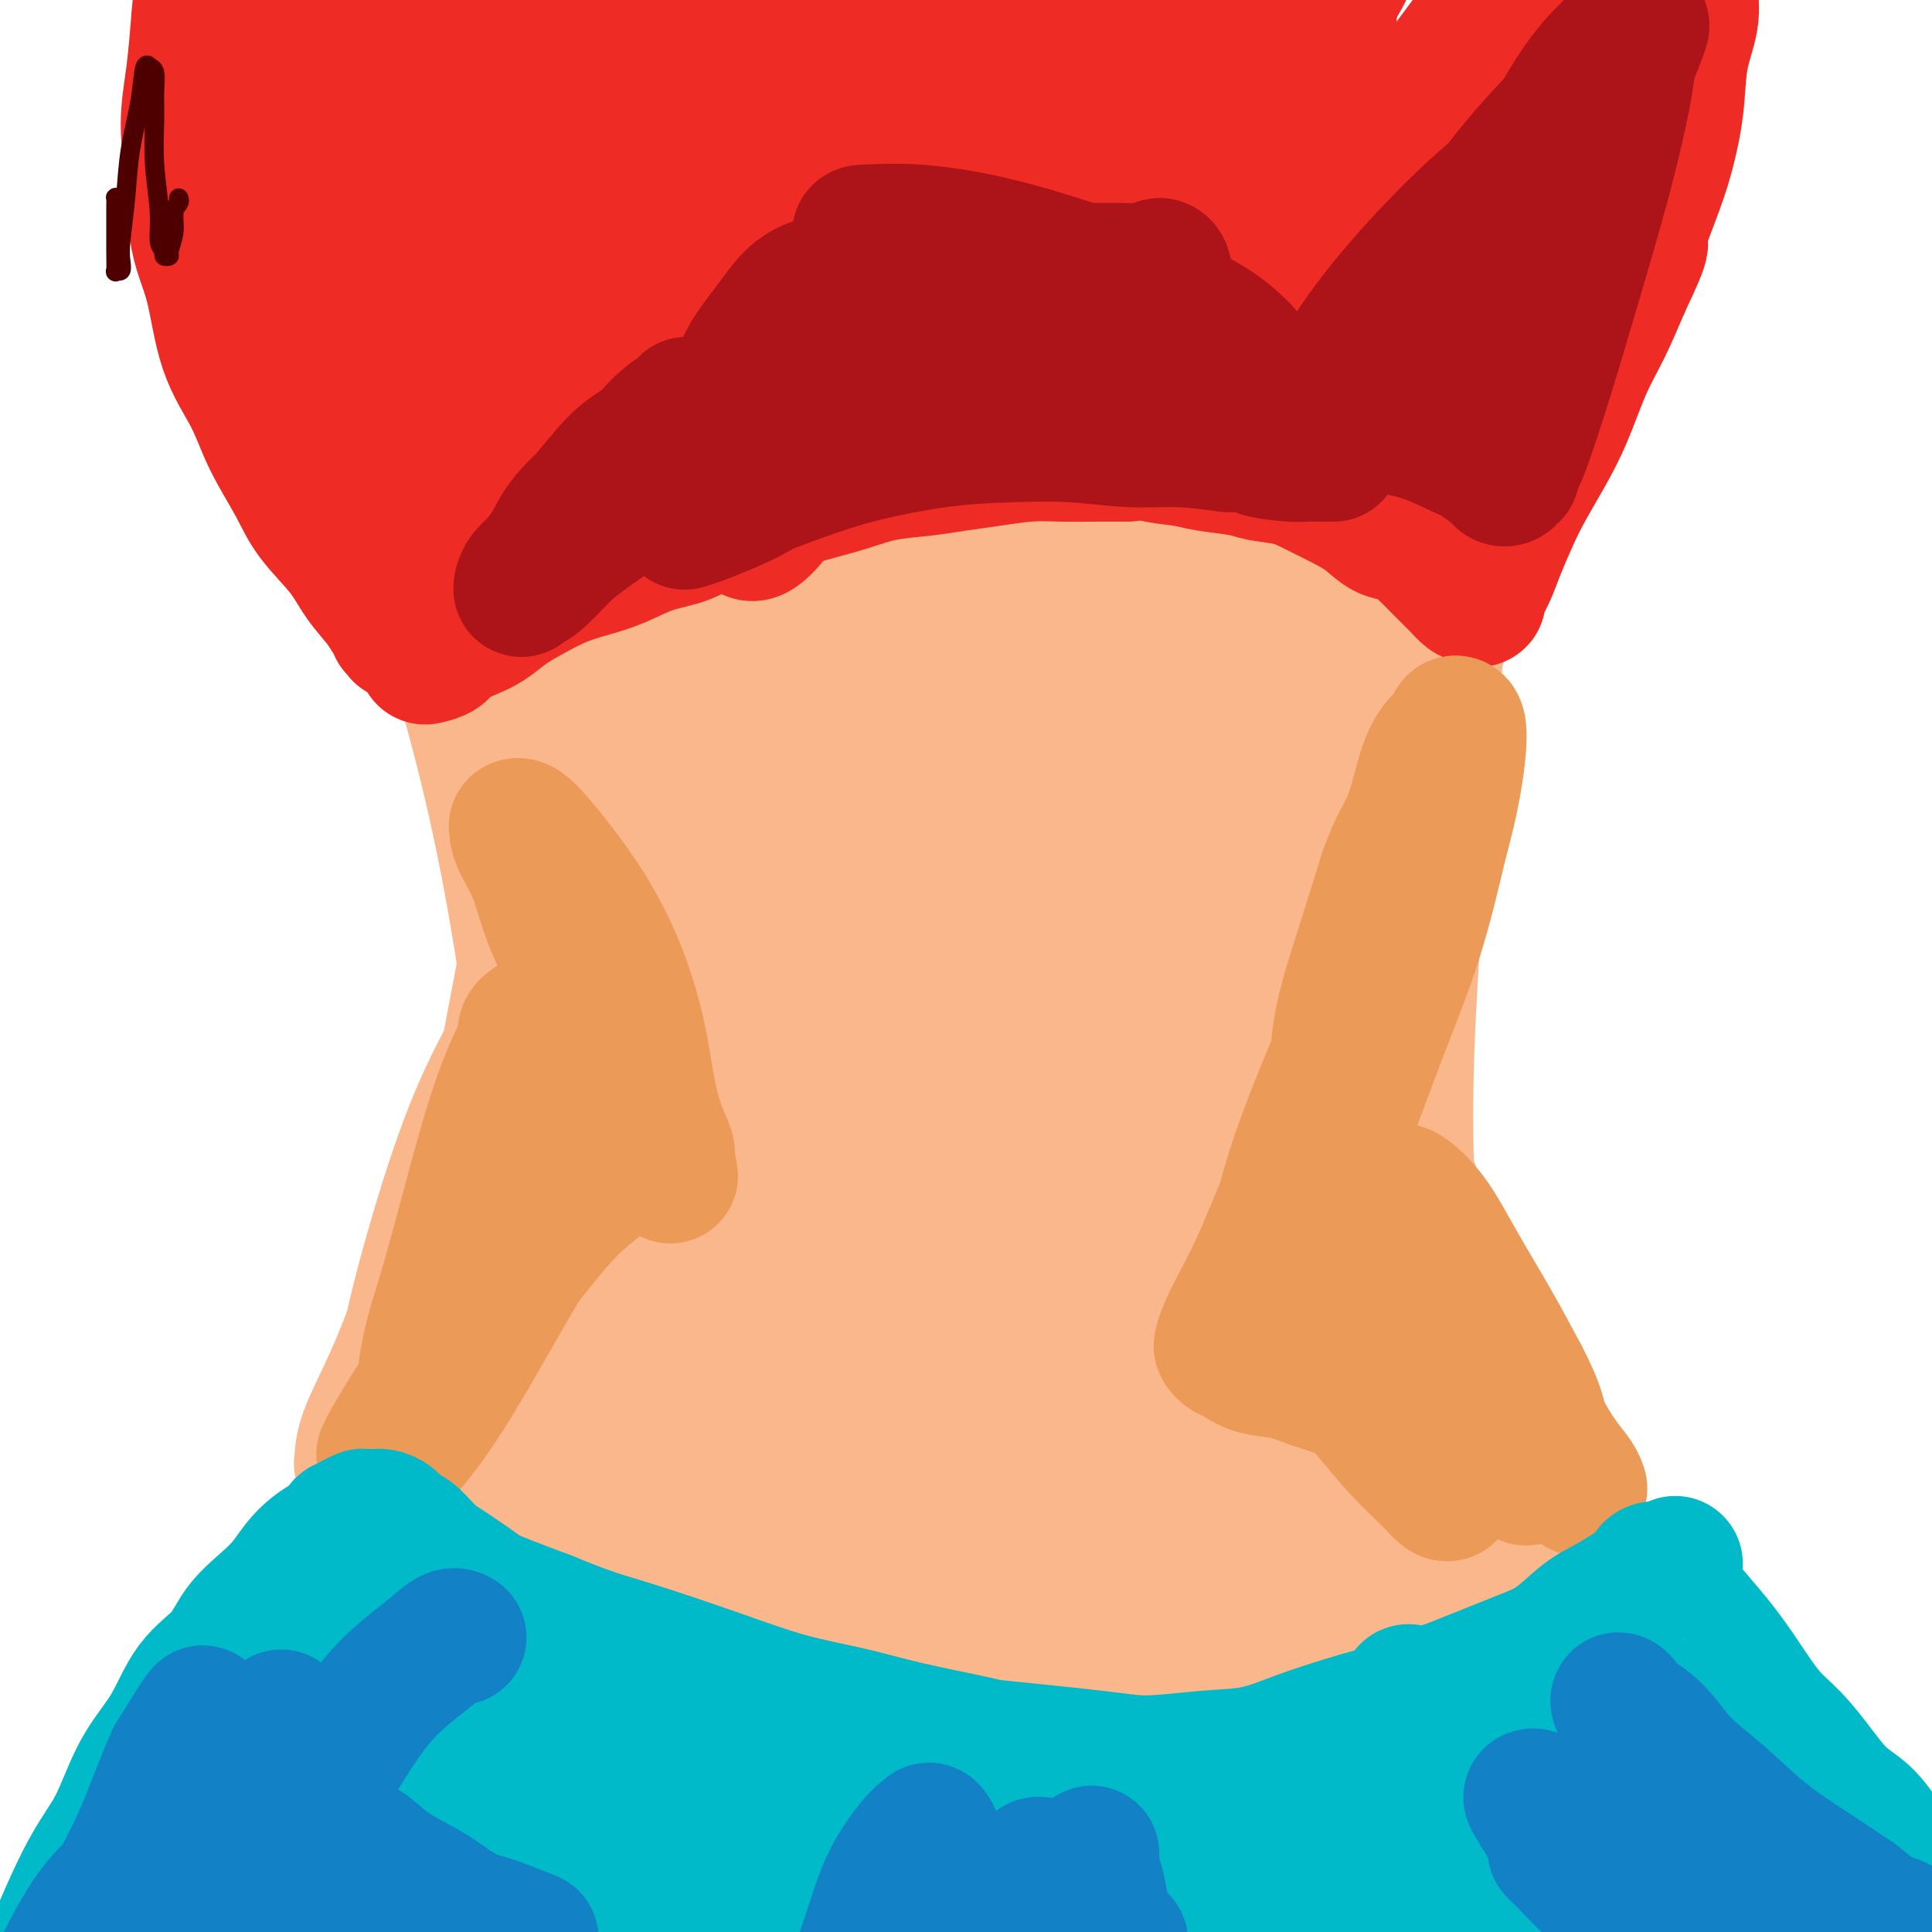 <svg viewBox='0 0 400 400' version='1.1' xmlns='http://www.w3.org/2000/svg' xmlns:xlink='http://www.w3.org/1999/xlink'><g fill='none' stroke='#FBB78C' stroke-width='28' stroke-linecap='round' stroke-linejoin='round'><path d='M300,88c-0.459,0.944 -0.917,1.888 -1,2c-0.083,0.112 0.210,-0.609 0,1c-0.210,1.609 -0.921,5.549 -2,11c-1.079,5.451 -2.524,12.414 -4,20c-1.476,7.586 -2.982,15.796 -5,26c-2.018,10.204 -4.547,22.403 -7,34c-2.453,11.597 -4.829,22.594 -7,33c-2.171,10.406 -4.137,20.222 -6,29c-1.863,8.778 -3.624,16.518 -5,24c-1.376,7.482 -2.366,14.704 -3,19c-0.634,4.296 -0.910,5.664 -1,6c-0.090,0.336 0.006,-0.361 0,-1c-0.006,-0.639 -0.115,-1.220 0,-1c0.115,0.220 0.455,1.239 1,-3c0.545,-4.239 1.296,-13.738 3,-24c1.704,-10.262 4.363,-21.287 7,-33c2.637,-11.713 5.254,-24.113 8,-36c2.746,-11.887 5.623,-23.260 9,-35c3.377,-11.740 7.255,-23.846 11,-35c3.745,-11.154 7.358,-21.354 11,-31c3.642,-9.646 7.313,-18.736 10,-26c2.687,-7.264 4.388,-12.700 5,-15c0.612,-2.300 0.134,-1.463 0,-1c-0.134,0.463 0.077,0.552 0,1c-0.077,0.448 -0.443,1.255 -1,4c-0.557,2.745 -1.304,7.427 -4,15c-2.696,7.573 -7.342,18.036 -12,30c-4.658,11.964 -9.328,25.430 -14,39c-4.672,13.570 -9.345,27.246 -13,39c-3.655,11.754 -6.292,21.588 -8,30c-1.708,8.412 -2.488,15.404 -3,19c-0.512,3.596 -0.756,3.798 -1,4'/><path d='M268,233c-1.613,8.189 0.356,2.160 1,0c0.644,-2.160 -0.035,-0.451 0,-2c0.035,-1.549 0.784,-6.354 2,-13c1.216,-6.646 2.901,-15.131 5,-24c2.099,-8.869 4.614,-18.123 7,-27c2.386,-8.877 4.643,-17.378 7,-25c2.357,-7.622 4.815,-14.365 6,-18c1.185,-3.635 1.096,-4.163 1,-4c-0.096,0.163 -0.200,1.018 0,2c0.200,0.982 0.702,2.091 1,3c0.298,0.909 0.391,1.619 0,5c-0.391,3.381 -1.265,9.435 -2,17c-0.735,7.565 -1.331,16.643 -2,26c-0.669,9.357 -1.409,18.994 -2,29c-0.591,10.006 -1.031,20.380 -1,30c0.031,9.620 0.534,18.486 1,27c0.466,8.514 0.895,16.674 2,24c1.105,7.326 2.887,13.816 5,19c2.113,5.184 4.557,9.062 6,11c1.443,1.938 1.886,1.936 2,2c0.114,0.064 -0.100,0.195 0,0c0.100,-0.195 0.514,-0.717 1,-1c0.486,-0.283 1.043,-0.326 1,-2c-0.043,-1.674 -0.687,-4.979 -2,-10c-1.313,-5.021 -3.295,-11.757 -5,-19c-1.705,-7.243 -3.133,-14.992 -5,-22c-1.867,-7.008 -4.174,-13.276 -6,-19c-1.826,-5.724 -3.170,-10.905 -5,-15c-1.830,-4.095 -4.147,-7.102 -5,-8c-0.853,-0.898 -0.244,0.315 0,1c0.244,0.685 0.122,0.843 0,1'/><path d='M281,221c-2.262,-6.327 0.084,-2.145 1,0c0.916,2.145 0.404,2.252 1,4c0.596,1.748 2.301,5.136 4,10c1.699,4.864 3.393,11.204 6,18c2.607,6.796 6.127,14.050 9,21c2.873,6.950 5.101,13.598 8,20c2.899,6.402 6.471,12.558 9,18c2.529,5.442 4.014,10.169 6,14c1.986,3.831 4.472,6.767 6,9c1.528,2.233 2.097,3.764 2,4c-0.097,0.236 -0.861,-0.823 -1,-1c-0.139,-0.177 0.347,0.529 0,0c-0.347,-0.529 -1.528,-2.294 -2,-3c-0.472,-0.706 -0.236,-0.353 0,0'/><path d='M82,78c-0.192,-0.199 -0.383,-0.397 0,0c0.383,0.397 1.342,1.390 3,4c1.658,2.610 4.017,6.839 7,12c2.983,5.161 6.592,11.256 10,18c3.408,6.744 6.616,14.137 10,21c3.384,6.863 6.945,13.195 10,19c3.055,5.805 5.604,11.082 8,16c2.396,4.918 4.641,9.478 6,12c1.359,2.522 1.834,3.008 2,3c0.166,-0.008 0.025,-0.510 0,-1c-0.025,-0.490 0.067,-0.967 0,-1c-0.067,-0.033 -0.291,0.380 -1,0c-0.709,-0.380 -1.901,-1.551 -4,-4c-2.099,-2.449 -5.106,-6.176 -9,-11c-3.894,-4.824 -8.677,-10.744 -13,-17c-4.323,-6.256 -8.186,-12.847 -12,-19c-3.814,-6.153 -7.578,-11.869 -11,-17c-3.422,-5.131 -6.501,-9.676 -9,-14c-2.499,-4.324 -4.417,-8.426 -7,-12c-2.583,-3.574 -5.829,-6.620 -7,-8c-1.171,-1.380 -0.266,-1.094 0,-1c0.266,0.094 -0.107,-0.005 0,0c0.107,0.005 0.692,0.114 1,0c0.308,-0.114 0.338,-0.451 1,0c0.662,0.451 1.957,1.689 4,5c2.043,3.311 4.833,8.696 8,15c3.167,6.304 6.710,13.526 10,22c3.290,8.474 6.325,18.199 9,28c2.675,9.801 4.989,19.677 7,30c2.011,10.323 3.717,21.092 5,30c1.283,8.908 2.141,15.954 3,23'/><path d='M113,231c2.765,16.006 2.177,14.522 2,14c-0.177,-0.522 0.058,-0.083 0,-1c-0.058,-0.917 -0.409,-3.191 -1,-7c-0.591,-3.809 -1.423,-9.153 -2,-14c-0.577,-4.847 -0.901,-9.196 -1,-14c-0.099,-4.804 0.026,-10.062 0,-15c-0.026,-4.938 -0.204,-9.554 0,-13c0.204,-3.446 0.790,-5.721 1,-7c0.210,-1.279 0.044,-1.560 0,-2c-0.044,-0.440 0.033,-1.038 0,1c-0.033,2.038 -0.176,6.713 -1,13c-0.824,6.287 -2.328,14.186 -4,23c-1.672,8.814 -3.512,18.543 -6,28c-2.488,9.457 -5.623,18.641 -8,27c-2.377,8.359 -3.997,15.894 -6,22c-2.003,6.106 -4.390,10.782 -5,12c-0.610,1.218 0.557,-1.022 1,-2c0.443,-0.978 0.162,-0.693 0,-1c-0.162,-0.307 -0.206,-1.204 0,-4c0.206,-2.796 0.662,-7.490 2,-14c1.338,-6.510 3.560,-14.837 6,-23c2.440,-8.163 5.099,-16.161 8,-23c2.901,-6.839 6.043,-12.519 8,-16c1.957,-3.481 2.729,-4.764 3,-5c0.271,-0.236 0.042,0.576 0,1c-0.042,0.424 0.104,0.460 0,1c-0.104,0.540 -0.458,1.583 -1,3c-0.542,1.417 -1.271,3.209 -2,5'/><path d='M107,220c-1.204,3.593 -2.715,7.576 -5,13c-2.285,5.424 -5.344,12.288 -8,19c-2.656,6.712 -4.908,13.272 -7,19c-2.092,5.728 -4.024,10.625 -6,15c-1.976,4.375 -3.995,8.229 -5,11c-1.005,2.771 -0.996,4.459 -1,5c-0.004,0.541 -0.021,-0.066 0,0c0.021,0.066 0.081,0.806 0,1c-0.081,0.194 -0.304,-0.156 0,0c0.304,0.156 1.134,0.818 2,1c0.866,0.182 1.769,-0.115 3,0c1.231,0.115 2.790,0.643 5,1c2.210,0.357 5.072,0.542 8,1c2.928,0.458 5.923,1.188 9,2c3.077,0.812 6.238,1.707 10,3c3.762,1.293 8.126,2.984 12,4c3.874,1.016 7.259,1.357 11,2c3.741,0.643 7.837,1.588 12,2c4.163,0.412 8.391,0.292 13,1c4.609,0.708 9.598,2.246 14,3c4.402,0.754 8.217,0.724 12,1c3.783,0.276 7.535,0.857 12,1c4.465,0.143 9.643,-0.153 14,0c4.357,0.153 7.893,0.755 12,1c4.107,0.245 8.786,0.132 13,0c4.214,-0.132 7.965,-0.283 12,0c4.035,0.283 8.356,0.999 12,1c3.644,0.001 6.613,-0.714 10,-1c3.387,-0.286 7.194,-0.143 11,0'/><path d='M282,326c18.372,0.238 10.301,-0.669 9,-1c-1.301,-0.331 4.169,-0.088 8,0c3.831,0.088 6.022,0.020 8,0c1.978,-0.020 3.743,0.009 5,0c1.257,-0.009 2.007,-0.057 3,0c0.993,0.057 2.228,0.219 3,0c0.772,-0.219 1.083,-0.817 1,-1c-0.083,-0.183 -0.558,0.050 -1,0c-0.442,-0.050 -0.852,-0.384 -2,-1c-1.148,-0.616 -3.034,-1.515 -6,-2c-2.966,-0.485 -7.013,-0.555 -11,-1c-3.987,-0.445 -7.916,-1.266 -12,-2c-4.084,-0.734 -8.324,-1.382 -13,-2c-4.676,-0.618 -9.790,-1.207 -16,-2c-6.210,-0.793 -13.517,-1.789 -21,-3c-7.483,-1.211 -15.142,-2.637 -23,-4c-7.858,-1.363 -15.916,-2.662 -23,-4c-7.084,-1.338 -13.194,-2.716 -19,-4c-5.806,-1.284 -11.307,-2.474 -17,-4c-5.693,-1.526 -11.577,-3.390 -17,-5c-5.423,-1.610 -10.384,-2.968 -15,-4c-4.616,-1.032 -8.889,-1.737 -13,-3c-4.111,-1.263 -8.062,-3.084 -10,-4c-1.938,-0.916 -1.862,-0.928 -2,-1c-0.138,-0.072 -0.490,-0.204 0,0c0.490,0.204 1.822,0.746 3,1c1.178,0.254 2.202,0.222 5,1c2.798,0.778 7.371,2.365 13,4c5.629,1.635 12.315,3.317 19,5'/><path d='M138,289c9.770,2.495 15.195,3.732 22,5c6.805,1.268 14.990,2.567 23,4c8.010,1.433 15.844,3.001 23,4c7.156,0.999 13.635,1.430 20,2c6.365,0.570 12.618,1.278 18,2c5.382,0.722 9.893,1.458 14,2c4.107,0.542 7.810,0.888 9,1c1.190,0.112 -0.131,-0.012 -1,0c-0.869,0.012 -1.284,0.158 -4,0c-2.716,-0.158 -7.732,-0.622 -14,-1c-6.268,-0.378 -13.788,-0.671 -22,-1c-8.212,-0.329 -17.115,-0.693 -26,-1c-8.885,-0.307 -17.751,-0.557 -26,-1c-8.249,-0.443 -15.880,-1.080 -23,-2c-7.120,-0.920 -13.728,-2.125 -20,-3c-6.272,-0.875 -12.207,-1.421 -17,-2c-4.793,-0.579 -8.444,-1.189 -12,-2c-3.556,-0.811 -7.019,-1.821 -8,-2c-0.981,-0.179 0.519,0.473 1,1c0.481,0.527 -0.057,0.929 0,1c0.057,0.071 0.707,-0.188 1,0c0.293,0.188 0.227,0.823 0,1c-0.227,0.177 -0.616,-0.105 -1,0c-0.384,0.105 -0.763,0.595 -1,1c-0.237,0.405 -0.333,0.724 -1,1c-0.667,0.276 -1.905,0.507 -3,1c-1.095,0.493 -2.048,1.246 -3,2'/><path d='M87,302c-1.815,1.262 -1.852,1.417 -3,2c-1.148,0.583 -3.408,1.594 -5,3c-1.592,1.406 -2.516,3.207 -3,4c-0.484,0.793 -0.527,0.577 -1,1c-0.473,0.423 -1.377,1.485 -2,2c-0.623,0.515 -0.966,0.482 -1,1c-0.034,0.518 0.239,1.588 0,2c-0.239,0.412 -0.990,0.165 -1,0c-0.010,-0.165 0.723,-0.250 1,0c0.277,0.250 0.099,0.833 0,1c-0.099,0.167 -0.118,-0.084 0,0c0.118,0.084 0.374,0.502 1,1c0.626,0.498 1.624,1.075 3,2c1.376,0.925 3.132,2.198 5,4c1.868,1.802 3.849,4.132 6,6c2.151,1.868 4.470,3.272 7,5c2.530,1.728 5.269,3.779 9,6c3.731,2.221 8.453,4.612 13,7c4.547,2.388 8.918,4.774 14,8c5.082,3.226 10.873,7.294 16,10c5.127,2.706 9.588,4.051 14,6c4.412,1.949 8.775,4.504 13,6c4.225,1.496 8.313,1.934 12,3c3.687,1.066 6.975,2.759 11,4c4.025,1.241 8.789,2.029 13,3c4.211,0.971 7.868,2.126 12,3c4.132,0.874 8.737,1.466 13,2c4.263,0.534 8.184,1.009 12,1c3.816,-0.009 7.527,-0.502 11,-1c3.473,-0.498 6.706,-0.999 10,-2c3.294,-1.001 6.647,-2.500 10,-4'/><path d='M277,388c6.406,-1.726 6.921,-2.542 9,-4c2.079,-1.458 5.723,-3.559 9,-5c3.277,-1.441 6.188,-2.221 9,-4c2.812,-1.779 5.524,-4.557 8,-7c2.476,-2.443 4.716,-4.551 7,-7c2.284,-2.449 4.612,-5.238 6,-7c1.388,-1.762 1.838,-2.496 2,-3c0.162,-0.504 0.038,-0.779 0,-1c-0.038,-0.221 0.012,-0.387 0,-1c-0.012,-0.613 -0.086,-1.673 0,-2c0.086,-0.327 0.331,0.077 0,0c-0.331,-0.077 -1.236,-0.637 -2,-1c-0.764,-0.363 -1.385,-0.530 -3,0c-1.615,0.530 -4.225,1.758 -7,3c-2.775,1.242 -5.717,2.498 -9,4c-3.283,1.502 -6.908,3.248 -10,5c-3.092,1.752 -5.650,3.509 -9,5c-3.350,1.491 -7.491,2.715 -11,4c-3.509,1.285 -6.388,2.631 -10,4c-3.612,1.369 -7.959,2.760 -12,4c-4.041,1.240 -7.776,2.328 -11,3c-3.224,0.672 -5.938,0.927 -9,1c-3.062,0.073 -6.472,-0.036 -9,0c-2.528,0.036 -4.173,0.217 -6,0c-1.827,-0.217 -3.836,-0.832 -5,-1c-1.164,-0.168 -1.481,0.110 -2,0c-0.519,-0.110 -1.238,-0.610 -1,-1c0.238,-0.390 1.435,-0.672 3,-2c1.565,-1.328 3.498,-3.704 6,-5c2.502,-1.296 5.572,-1.513 9,-2c3.428,-0.487 7.214,-1.243 11,-2'/><path d='M240,366c4.721,-0.890 6.523,-1.113 9,-1c2.477,0.113 5.631,0.564 8,1c2.369,0.436 3.955,0.857 5,1c1.045,0.143 1.549,0.007 2,0c0.451,-0.007 0.848,0.116 1,0c0.152,-0.116 0.058,-0.470 -1,0c-1.058,0.470 -3.081,1.765 -7,2c-3.919,0.235 -9.735,-0.591 -16,-1c-6.265,-0.409 -12.980,-0.401 -21,-1c-8.020,-0.599 -17.344,-1.804 -26,-3c-8.656,-1.196 -16.643,-2.384 -24,-4c-7.357,-1.616 -14.085,-3.659 -20,-6c-5.915,-2.341 -11.019,-4.981 -16,-7c-4.981,-2.019 -9.840,-3.418 -14,-5c-4.160,-1.582 -7.623,-3.348 -9,-4c-1.377,-0.652 -0.670,-0.191 0,0c0.670,0.191 1.304,0.110 2,0c0.696,-0.110 1.455,-0.250 4,0c2.545,0.250 6.876,0.891 13,2c6.124,1.109 14.039,2.687 22,4c7.961,1.313 15.966,2.362 24,4c8.034,1.638 16.096,3.866 24,6c7.904,2.134 15.651,4.176 23,6c7.349,1.824 14.299,3.432 21,5c6.701,1.568 13.152,3.097 19,4c5.848,0.903 11.093,1.180 13,1c1.907,-0.180 0.475,-0.818 0,-1c-0.475,-0.182 0.007,0.091 -1,0c-1.007,-0.091 -3.504,-0.545 -6,-1'/><path d='M269,368c-3.979,-1.049 -10.425,-2.673 -18,-4c-7.575,-1.327 -16.279,-2.358 -25,-4c-8.721,-1.642 -17.458,-3.893 -26,-6c-8.542,-2.107 -16.889,-4.068 -25,-6c-8.111,-1.932 -15.985,-3.834 -23,-6c-7.015,-2.166 -13.171,-4.596 -19,-7c-5.829,-2.404 -11.333,-4.783 -16,-7c-4.667,-2.217 -8.499,-4.274 -10,-5c-1.501,-0.726 -0.673,-0.123 0,0c0.673,0.123 1.191,-0.236 4,0c2.809,0.236 7.911,1.067 14,2c6.089,0.933 13.166,1.970 21,3c7.834,1.030 16.426,2.055 25,3c8.574,0.945 17.131,1.811 26,3c8.869,1.189 18.051,2.701 27,4c8.949,1.299 17.665,2.387 26,4c8.335,1.613 16.290,3.753 24,5c7.710,1.247 15.177,1.602 21,2c5.823,0.398 10.004,0.839 14,1c3.996,0.161 7.807,0.041 9,0c1.193,-0.041 -0.231,-0.003 -1,0c-0.769,0.003 -0.883,-0.029 -1,0c-0.117,0.029 -0.237,0.119 -1,0c-0.763,-0.119 -2.168,-0.448 -5,-1c-2.832,-0.552 -7.090,-1.327 -11,-2c-3.910,-0.673 -7.471,-1.242 -12,-2c-4.529,-0.758 -10.027,-1.704 -15,-2c-4.973,-0.296 -9.421,0.058 -15,0c-5.579,-0.058 -12.290,-0.529 -19,-1'/><path d='M238,342c-15.118,-1.303 -12.912,-0.560 -15,0c-2.088,0.560 -8.468,0.937 -13,1c-4.532,0.063 -7.216,-0.186 -10,0c-2.784,0.186 -5.668,0.809 -8,1c-2.332,0.191 -4.112,-0.050 -6,0c-1.888,0.050 -3.883,0.390 -6,0c-2.117,-0.390 -4.356,-1.512 -6,-3c-1.644,-1.488 -2.694,-3.342 -5,-7c-2.306,-3.658 -5.869,-9.119 -9,-16c-3.131,-6.881 -5.831,-15.180 -8,-24c-2.169,-8.820 -3.807,-18.160 -5,-28c-1.193,-9.840 -1.941,-20.179 -2,-30c-0.059,-9.821 0.572,-19.124 1,-28c0.428,-8.876 0.653,-17.324 1,-24c0.347,-6.676 0.817,-11.581 1,-14c0.183,-2.419 0.080,-2.353 0,-2c-0.080,0.353 -0.137,0.994 0,2c0.137,1.006 0.468,2.376 1,4c0.532,1.624 1.265,3.503 2,9c0.735,5.497 1.472,14.611 2,24c0.528,9.389 0.846,19.052 1,29c0.154,9.948 0.145,20.180 0,29c-0.145,8.820 -0.427,16.229 -1,23c-0.573,6.771 -1.437,12.903 -2,15c-0.563,2.097 -0.824,0.159 -1,-1c-0.176,-1.159 -0.267,-1.539 -1,-2c-0.733,-0.461 -2.108,-1.005 -4,-3c-1.892,-1.995 -4.301,-5.442 -7,-11c-2.699,-5.558 -5.688,-13.227 -8,-22c-2.312,-8.773 -3.946,-18.649 -5,-28c-1.054,-9.351 -1.527,-18.175 -2,-27'/><path d='M123,209c-0.807,-13.192 0.676,-18.673 2,-25c1.324,-6.327 2.491,-13.501 4,-19c1.509,-5.499 3.361,-9.322 4,-10c0.639,-0.678 0.064,1.789 0,3c-0.064,1.211 0.382,1.167 1,4c0.618,2.833 1.407,8.543 2,16c0.593,7.457 0.988,16.662 1,27c0.012,10.338 -0.360,21.811 -1,33c-0.640,11.189 -1.549,22.096 -3,32c-1.451,9.904 -3.444,18.806 -5,27c-1.556,8.194 -2.675,15.681 -3,18c-0.325,2.319 0.145,-0.528 0,-2c-0.145,-1.472 -0.904,-1.568 -2,-4c-1.096,-2.432 -2.527,-7.201 -4,-14c-1.473,-6.799 -2.986,-15.627 -4,-26c-1.014,-10.373 -1.529,-22.291 -2,-34c-0.471,-11.709 -0.897,-23.208 -1,-35c-0.103,-11.792 0.116,-23.876 1,-35c0.884,-11.124 2.432,-21.288 3,-31c0.568,-9.712 0.154,-18.974 0,-27c-0.154,-8.026 -0.050,-14.818 0,-19c0.050,-4.182 0.047,-5.755 0,-6c-0.047,-0.245 -0.137,0.839 0,1c0.137,0.161 0.501,-0.600 1,1c0.499,1.600 1.132,5.562 2,12c0.868,6.438 1.972,15.350 3,26c1.028,10.650 1.980,23.036 3,35c1.020,11.964 2.108,23.506 4,35c1.892,11.494 4.586,22.941 7,33c2.414,10.059 4.547,18.731 7,26c2.453,7.269 5.227,13.134 8,19'/><path d='M151,270c2.376,5.118 4.315,8.414 5,9c0.685,0.586 0.116,-1.538 0,-2c-0.116,-0.462 0.222,0.738 0,-2c-0.222,-2.738 -1.005,-9.414 -2,-17c-0.995,-7.586 -2.202,-16.082 -4,-26c-1.798,-9.918 -4.188,-21.257 -7,-32c-2.812,-10.743 -6.045,-20.891 -10,-31c-3.955,-10.109 -8.630,-20.180 -13,-30c-4.370,-9.820 -8.433,-19.390 -13,-28c-4.567,-8.610 -9.638,-16.259 -14,-23c-4.362,-6.741 -8.015,-12.574 -11,-18c-2.985,-5.426 -5.302,-10.444 -7,-14c-1.698,-3.556 -2.778,-5.649 -3,-6c-0.222,-0.351 0.415,1.042 1,2c0.585,0.958 1.117,1.482 2,2c0.883,0.518 2.115,1.031 5,3c2.885,1.969 7.423,5.395 13,9c5.577,3.605 12.193,7.389 19,12c6.807,4.611 13.806,10.048 21,16c7.194,5.952 14.582,12.418 22,19c7.418,6.582 14.865,13.280 22,20c7.135,6.720 13.960,13.463 22,22c8.040,8.537 17.297,18.868 21,23c3.703,4.132 1.851,2.066 0,0'/><path d='M172,285c-0.570,-0.026 -1.140,-0.053 -1,-2c0.140,-1.947 0.990,-5.815 3,-13c2.010,-7.185 5.181,-17.686 10,-31c4.819,-13.314 11.287,-29.440 15,-40c3.713,-10.560 4.672,-15.554 20,-44c15.328,-28.446 45.026,-80.346 58,-102c12.974,-21.654 9.225,-13.064 9,-11c-0.225,2.064 3.075,-2.399 4,-4c0.925,-1.601 -0.526,-0.341 -2,3c-1.474,3.341 -2.972,8.762 -8,19c-5.028,10.238 -13.587,25.293 -23,42c-9.413,16.707 -19.679,35.066 -30,55c-10.321,19.934 -20.696,41.443 -30,62c-9.304,20.557 -17.535,40.161 -23,55c-5.465,14.839 -8.162,24.911 -9,29c-0.838,4.089 0.183,2.195 1,1c0.817,-1.195 1.429,-1.691 2,-4c0.571,-2.309 1.100,-6.432 4,-16c2.900,-9.568 8.171,-24.580 14,-40c5.829,-15.420 12.218,-31.248 20,-48c7.782,-16.752 16.958,-34.426 26,-51c9.042,-16.574 17.949,-32.046 27,-47c9.051,-14.954 18.246,-29.390 25,-39c6.754,-9.610 11.066,-14.394 12,-15c0.934,-0.606 -1.509,2.966 -3,6c-1.491,3.034 -2.029,5.528 -6,14c-3.971,8.472 -11.374,22.920 -20,40c-8.626,17.080 -18.476,36.791 -28,57c-9.524,20.209 -18.721,40.917 -26,59c-7.279,18.083 -12.639,33.542 -18,49'/><path d='M195,269c-8.065,23.084 -6.226,26.793 -5,27c1.226,0.207 1.841,-3.087 2,-4c0.159,-0.913 -0.137,0.554 2,-5c2.137,-5.554 6.708,-18.129 12,-33c5.292,-14.871 11.304,-32.039 18,-50c6.696,-17.961 14.077,-36.716 22,-55c7.923,-18.284 16.390,-36.098 25,-52c8.610,-15.902 17.363,-29.891 25,-41c7.637,-11.109 14.159,-19.336 16,-21c1.841,-1.664 -0.998,3.237 -2,6c-1.002,2.763 -0.166,3.390 -2,10c-1.834,6.610 -6.336,19.204 -13,35c-6.664,15.796 -15.488,34.795 -24,54c-8.512,19.205 -16.711,38.615 -24,58c-7.289,19.385 -13.667,38.743 -19,56c-5.333,17.257 -9.623,32.412 -11,39c-1.377,6.588 0.157,4.608 1,4c0.843,-0.608 0.995,0.157 2,-4c1.005,-4.157 2.863,-13.236 6,-26c3.137,-12.764 7.552,-29.213 13,-46c5.448,-16.787 11.930,-33.912 19,-51c7.070,-17.088 14.727,-34.139 22,-49c7.273,-14.861 14.161,-27.530 18,-33c3.839,-5.470 4.628,-3.740 5,-3c0.372,0.740 0.326,0.489 -1,6c-1.326,5.511 -3.933,16.785 -8,31c-4.067,14.215 -9.592,31.373 -15,49c-5.408,17.627 -10.697,35.725 -16,53c-5.303,17.275 -10.620,33.728 -14,47c-3.380,13.272 -4.823,23.363 -5,27c-0.177,3.637 0.911,0.818 2,-2'/><path d='M246,296c0.352,-0.409 0.231,-0.433 2,-4c1.769,-3.567 5.427,-10.677 9,-19c3.573,-8.323 7.059,-17.859 11,-28c3.941,-10.141 8.336,-20.886 11,-27c2.664,-6.114 3.597,-7.597 4,-8c0.403,-0.403 0.277,0.274 0,2c-0.277,1.726 -0.706,4.499 -2,12c-1.294,7.501 -3.453,19.728 -6,32c-2.547,12.272 -5.482,24.587 -8,37c-2.518,12.413 -4.620,24.923 -6,35c-1.380,10.077 -2.038,17.721 -2,20c0.038,2.279 0.773,-0.806 1,-2c0.227,-1.194 -0.053,-0.498 1,-3c1.053,-2.502 3.440,-8.201 6,-15c2.560,-6.799 5.293,-14.696 8,-22c2.707,-7.304 5.389,-14.013 8,-21c2.611,-6.987 5.150,-14.252 6,-17c0.850,-2.748 0.011,-0.980 -1,0c-1.011,0.980 -2.193,1.172 -5,2c-2.807,0.828 -7.240,2.292 -11,3c-3.760,0.708 -6.848,0.661 -11,0c-4.152,-0.661 -9.367,-1.934 -15,-5c-5.633,-3.066 -11.682,-7.924 -15,-15c-3.318,-7.076 -3.905,-16.371 -3,-27c0.905,-10.629 3.300,-22.593 7,-35c3.700,-12.407 8.704,-25.258 14,-37c5.296,-11.742 10.883,-22.374 15,-30c4.117,-7.626 6.762,-12.245 8,-14c1.238,-1.755 1.068,-0.644 -1,4c-2.068,4.644 -6.034,12.822 -10,21'/><path d='M261,135c-5.224,10.276 -12.784,23.465 -21,39c-8.216,15.535 -17.089,33.414 -26,51c-8.911,17.586 -17.860,34.877 -25,48c-7.140,13.123 -12.472,22.077 -15,26c-2.528,3.923 -2.253,2.813 -2,0c0.253,-2.813 0.485,-7.330 2,-16c1.515,-8.670 4.312,-21.493 9,-37c4.688,-15.507 11.267,-33.698 19,-52c7.733,-18.302 16.621,-36.714 26,-55c9.379,-18.286 19.250,-36.445 29,-52c9.750,-15.555 19.380,-28.506 26,-38c6.620,-9.494 10.231,-15.532 11,-17c0.769,-1.468 -1.303,1.635 -5,6c-3.697,4.365 -9.019,9.992 -17,20c-7.981,10.008 -18.621,24.396 -30,40c-11.379,15.604 -23.496,32.422 -35,50c-11.504,17.578 -22.396,35.914 -31,52c-8.604,16.086 -14.920,29.921 -19,39c-4.080,9.079 -5.925,13.402 -6,14c-0.075,0.598 1.621,-2.531 4,-9c2.379,-6.469 5.443,-16.280 10,-29c4.557,-12.720 10.609,-28.348 18,-45c7.391,-16.652 16.121,-34.326 25,-51c8.879,-16.674 17.905,-32.348 27,-47c9.095,-14.652 18.258,-28.282 23,-35c4.742,-6.718 5.062,-6.522 5,-6c-0.062,0.522 -0.506,1.372 -5,7c-4.494,5.628 -13.040,16.034 -23,29c-9.960,12.966 -21.335,28.491 -33,46c-11.665,17.509 -23.618,37.003 -33,53c-9.382,15.997 -16.191,28.499 -23,41'/><path d='M146,207c-10.099,18.097 -7.345,16.339 -6,15c1.345,-1.339 1.283,-2.259 3,-7c1.717,-4.741 5.214,-13.302 10,-25c4.786,-11.698 10.860,-26.535 18,-42c7.140,-15.465 15.347,-31.560 24,-47c8.653,-15.440 17.752,-30.225 26,-43c8.248,-12.775 15.646,-23.542 19,-28c3.354,-4.458 2.663,-2.609 1,0c-1.663,2.609 -4.299,5.978 -10,14c-5.701,8.022 -14.466,20.699 -24,35c-9.534,14.301 -19.837,30.227 -30,46c-10.163,15.773 -20.184,31.394 -28,44c-7.816,12.606 -13.425,22.199 -15,25c-1.575,2.801 0.883,-1.188 2,-5c1.117,-3.812 0.891,-7.447 3,-16c2.109,-8.553 6.551,-22.026 12,-36c5.449,-13.974 11.904,-28.450 19,-43c7.096,-14.550 14.833,-29.175 22,-42c7.167,-12.825 13.763,-23.849 17,-29c3.237,-5.151 3.116,-4.428 2,-3c-1.116,1.428 -3.227,3.562 -8,10c-4.773,6.438 -12.207,17.180 -21,30c-8.793,12.820 -18.945,27.720 -28,42c-9.055,14.280 -17.015,27.942 -24,40c-6.985,12.058 -12.997,22.513 -15,26c-2.003,3.487 0.002,0.007 1,-2c0.998,-2.007 0.988,-2.541 3,-8c2.012,-5.459 6.044,-15.845 11,-28c4.956,-12.155 10.834,-26.080 17,-40c6.166,-13.920 12.619,-27.834 19,-40c6.381,-12.166 12.691,-22.583 19,-33'/><path d='M185,17c6.503,-12.831 3.760,-8.407 3,-7c-0.760,1.407 0.462,-0.203 -2,3c-2.462,3.203 -8.608,11.221 -16,21c-7.392,9.779 -16.031,21.321 -24,33c-7.969,11.679 -15.268,23.494 -22,34c-6.732,10.506 -12.898,19.703 -16,24c-3.102,4.297 -3.140,3.694 -3,3c0.140,-0.694 0.457,-1.480 1,-6c0.543,-4.520 1.313,-12.776 4,-23c2.687,-10.224 7.293,-22.417 12,-34c4.707,-11.583 9.515,-22.558 14,-33c4.485,-10.442 8.646,-20.352 10,-24c1.354,-3.648 -0.100,-1.034 -1,0c-0.900,1.034 -1.245,0.487 -5,4c-3.755,3.513 -10.918,11.085 -18,20c-7.082,8.915 -14.082,19.174 -21,29c-6.918,9.826 -13.754,19.220 -19,27c-5.246,7.780 -8.901,13.946 -10,16c-1.099,2.054 0.356,-0.003 1,-2c0.644,-1.997 0.475,-3.935 2,-9c1.525,-5.065 4.745,-13.256 8,-22c3.255,-8.744 6.545,-18.042 10,-27c3.455,-8.958 7.076,-17.576 9,-22c1.924,-4.424 2.150,-4.654 2,-5c-0.150,-0.346 -0.678,-0.808 -2,1c-1.322,1.808 -3.440,5.886 -7,11c-3.560,5.114 -8.562,11.262 -13,18c-4.438,6.738 -8.313,14.064 -12,20c-3.687,5.936 -7.185,10.483 -8,12c-0.815,1.517 1.053,0.005 2,-1c0.947,-1.005 0.974,-1.502 1,-2'/><path d='M65,76c1.162,-2.738 2.566,-8.081 5,-14c2.434,-5.919 5.897,-12.412 9,-19c3.103,-6.588 5.844,-13.271 8,-19c2.156,-5.729 3.726,-10.504 4,-12c0.274,-1.496 -0.747,0.287 -1,1c-0.253,0.713 0.262,0.356 0,1c-0.262,0.644 -1.301,2.289 -3,5c-1.699,2.711 -4.057,6.489 -5,8c-0.943,1.511 -0.472,0.756 0,0'/></g>
<g fill='none' stroke='#EE2B24' stroke-width='28' stroke-linecap='round' stroke-linejoin='round'><path d='M88,136c1.137,-0.246 2.274,-0.492 3,-1c0.726,-0.508 1.042,-1.280 2,-2c0.958,-0.720 2.558,-1.390 4,-2c1.442,-0.610 2.726,-1.161 4,-2c1.274,-0.839 2.537,-1.967 4,-3c1.463,-1.033 3.127,-1.971 5,-3c1.873,-1.029 3.956,-2.147 6,-3c2.044,-0.853 4.048,-1.440 6,-2c1.952,-0.560 3.851,-1.095 6,-2c2.149,-0.905 4.547,-2.182 7,-3c2.453,-0.818 4.962,-1.178 7,-2c2.038,-0.822 3.607,-2.107 6,-3c2.393,-0.893 5.610,-1.395 8,-2c2.390,-0.605 3.954,-1.314 6,-2c2.046,-0.686 4.576,-1.350 7,-2c2.424,-0.650 4.742,-1.287 7,-2c2.258,-0.713 4.454,-1.501 7,-2c2.546,-0.499 5.441,-0.708 8,-1c2.559,-0.292 4.780,-0.667 7,-1c2.220,-0.333 4.437,-0.625 7,-1c2.563,-0.375 5.470,-0.832 8,-1c2.530,-0.168 4.681,-0.045 7,0c2.319,0.045 4.805,0.013 7,0c2.195,-0.013 4.097,-0.006 6,0'/><path d='M233,94c8.784,-0.667 5.743,-0.333 6,0c0.257,0.333 3.811,0.666 6,1c2.189,0.334 3.013,0.669 5,1c1.987,0.331 5.135,0.658 7,1c1.865,0.342 2.445,0.699 4,1c1.555,0.301 4.085,0.547 6,1c1.915,0.453 3.215,1.114 5,2c1.785,0.886 4.057,1.998 6,3c1.943,1.002 3.559,1.895 5,3c1.441,1.105 2.709,2.422 4,3c1.291,0.578 2.607,0.416 4,1c1.393,0.584 2.863,1.915 4,3c1.137,1.085 1.939,1.923 3,3c1.061,1.077 2.379,2.393 3,3c0.621,0.607 0.544,0.506 1,1c0.456,0.494 1.443,1.583 2,2c0.557,0.417 0.683,0.164 1,0c0.317,-0.164 0.823,-0.238 1,0c0.177,0.238 0.024,0.786 0,1c-0.024,0.214 0.080,0.092 0,0c-0.080,-0.092 -0.343,-0.153 0,-1c0.343,-0.847 1.291,-2.478 2,-4c0.709,-1.522 1.179,-2.933 2,-5c0.821,-2.067 1.994,-4.788 3,-7c1.006,-2.212 1.847,-3.915 3,-6c1.153,-2.085 2.618,-4.553 4,-7c1.382,-2.447 2.680,-4.872 4,-8c1.320,-3.128 2.663,-6.957 4,-10c1.337,-3.043 2.668,-5.298 4,-8c1.332,-2.702 2.666,-5.851 4,-9'/><path d='M336,59c5.488,-11.505 3.210,-8.269 3,-9c-0.210,-0.731 1.650,-5.429 3,-9c1.350,-3.571 2.190,-6.015 3,-9c0.810,-2.985 1.591,-6.512 2,-10c0.409,-3.488 0.446,-6.938 1,-10c0.554,-3.062 1.626,-5.735 2,-8c0.374,-2.265 0.049,-4.123 0,-6c-0.049,-1.877 0.179,-3.775 0,-5c-0.179,-1.225 -0.765,-1.779 -1,-2c-0.235,-0.221 -0.117,-0.111 0,0'/><path d='M83,131c-0.032,0.120 -0.064,0.241 0,0c0.064,-0.241 0.223,-0.843 0,-1c-0.223,-0.157 -0.829,0.129 -1,0c-0.171,-0.129 0.092,-0.675 0,-1c-0.092,-0.325 -0.538,-0.430 -1,-1c-0.462,-0.570 -0.940,-1.604 -2,-3c-1.060,-1.396 -2.703,-3.153 -4,-5c-1.297,-1.847 -2.249,-3.782 -4,-6c-1.751,-2.218 -4.300,-4.718 -6,-7c-1.700,-2.282 -2.551,-4.344 -4,-7c-1.449,-2.656 -3.495,-5.905 -5,-9c-1.505,-3.095 -2.469,-6.035 -4,-9c-1.531,-2.965 -3.630,-5.955 -5,-10c-1.370,-4.045 -2.010,-9.144 -3,-13c-0.990,-3.856 -2.329,-6.468 -3,-10c-0.671,-3.532 -0.676,-7.982 -1,-12c-0.324,-4.018 -0.969,-7.603 -1,-11c-0.031,-3.397 0.551,-6.605 1,-10c0.449,-3.395 0.764,-6.975 1,-10c0.236,-3.025 0.393,-5.494 1,-8c0.607,-2.506 1.664,-5.050 2,-7c0.336,-1.950 -0.050,-3.305 0,-4c0.050,-0.695 0.537,-0.730 1,-1c0.463,-0.270 0.901,-0.774 1,-1c0.099,-0.226 -0.142,-0.173 0,0c0.142,0.173 0.666,0.467 1,1c0.334,0.533 0.476,1.306 1,3c0.524,1.694 1.429,4.310 2,8c0.571,3.690 0.808,8.455 1,13c0.192,4.545 0.341,8.870 1,14c0.659,5.130 1.830,11.065 3,17'/><path d='M55,41c1.574,10.767 1.008,9.684 2,13c0.992,3.316 3.543,11.030 5,16c1.457,4.970 1.819,7.195 3,10c1.181,2.805 3.182,6.190 5,9c1.818,2.810 3.455,5.044 5,7c1.545,1.956 3.000,3.633 4,5c1.000,1.367 1.545,2.426 2,3c0.455,0.574 0.820,0.665 1,1c0.180,0.335 0.173,0.913 0,1c-0.173,0.087 -0.513,-0.319 -1,-2c-0.487,-1.681 -1.119,-4.638 -2,-8c-0.881,-3.362 -2.009,-7.131 -3,-12c-0.991,-4.869 -1.846,-10.839 -3,-17c-1.154,-6.161 -2.608,-12.513 -3,-18c-0.392,-5.487 0.277,-10.108 0,-15c-0.277,-4.892 -1.501,-10.053 -2,-14c-0.499,-3.947 -0.272,-6.679 0,-9c0.272,-2.321 0.591,-4.229 1,-6c0.409,-1.771 0.909,-3.404 1,-4c0.091,-0.596 -0.225,-0.155 0,0c0.225,0.155 0.993,0.024 2,2c1.007,1.976 2.253,6.060 4,12c1.747,5.940 3.996,13.737 6,22c2.004,8.263 3.763,16.992 5,25c1.237,8.008 1.953,15.295 3,22c1.047,6.705 2.424,12.827 4,17c1.576,4.173 3.350,6.397 4,7c0.650,0.603 0.175,-0.415 0,-1c-0.175,-0.585 -0.050,-0.739 0,-1c0.050,-0.261 0.025,-0.631 0,-1'/><path d='M98,105c0.044,-1.032 0.155,-2.111 0,-5c-0.155,-2.889 -0.574,-7.586 -1,-12c-0.426,-4.414 -0.859,-8.544 -1,-15c-0.141,-6.456 0.010,-15.236 0,-24c-0.010,-8.764 -0.180,-17.511 0,-25c0.180,-7.489 0.709,-13.720 2,-19c1.291,-5.280 3.343,-9.610 4,-11c0.657,-1.390 -0.081,0.162 0,1c0.081,0.838 0.982,0.964 2,1c1.018,0.036 2.154,-0.019 3,2c0.846,2.019 1.403,6.110 2,11c0.597,4.890 1.236,10.577 2,18c0.764,7.423 1.655,16.582 2,25c0.345,8.418 0.143,16.094 0,23c-0.143,6.906 -0.229,13.042 0,15c0.229,1.958 0.773,-0.261 1,-1c0.227,-0.739 0.136,0.001 0,-1c-0.136,-1.001 -0.318,-3.744 0,-7c0.318,-3.256 1.135,-7.024 2,-13c0.865,-5.976 1.776,-14.159 3,-22c1.224,-7.841 2.761,-15.340 4,-22c1.239,-6.660 2.182,-12.481 3,-16c0.818,-3.519 1.512,-4.737 2,-5c0.488,-0.263 0.772,0.430 1,1c0.228,0.570 0.402,1.016 1,2c0.598,0.984 1.622,2.504 3,7c1.378,4.496 3.112,11.968 4,20c0.888,8.032 0.931,16.624 1,25c0.069,8.376 0.162,16.536 0,23c-0.162,6.464 -0.581,11.232 -1,16'/><path d='M137,97c-0.007,9.981 -0.023,2.932 0,0c0.023,-2.932 0.087,-1.748 0,-1c-0.087,0.748 -0.323,1.061 0,-1c0.323,-2.061 1.207,-6.494 3,-12c1.793,-5.506 4.495,-12.084 7,-19c2.505,-6.916 4.813,-14.170 7,-21c2.187,-6.830 4.251,-13.237 6,-19c1.749,-5.763 3.181,-10.883 5,-15c1.819,-4.117 4.025,-7.229 5,-8c0.975,-0.771 0.719,0.801 1,2c0.281,1.199 1.097,2.026 2,3c0.903,0.974 1.891,2.096 3,5c1.109,2.904 2.339,7.589 3,12c0.661,4.411 0.751,8.547 1,13c0.249,4.453 0.655,9.223 1,13c0.345,3.777 0.630,6.562 1,9c0.370,2.438 0.826,4.529 1,6c0.174,1.471 0.068,2.320 0,3c-0.068,0.680 -0.097,1.190 1,0c1.097,-1.190 3.321,-4.080 6,-8c2.679,-3.920 5.815,-8.869 9,-15c3.185,-6.131 6.421,-13.445 10,-20c3.579,-6.555 7.503,-12.353 11,-18c3.497,-5.647 6.567,-11.143 8,-13c1.433,-1.857 1.228,-0.076 1,1c-0.228,1.076 -0.479,1.445 0,2c0.479,0.555 1.686,1.295 2,5c0.314,3.705 -0.266,10.375 -1,18c-0.734,7.625 -1.621,16.207 -3,24c-1.379,7.793 -3.251,14.798 -4,19c-0.749,4.202 -0.374,5.601 0,7'/><path d='M223,69c-1.099,7.764 -0.348,2.173 0,0c0.348,-2.173 0.293,-0.929 1,-1c0.707,-0.071 2.176,-1.457 4,-4c1.824,-2.543 4.003,-6.241 7,-11c2.997,-4.759 6.813,-10.578 11,-16c4.187,-5.422 8.745,-10.447 13,-16c4.255,-5.553 8.208,-11.635 11,-15c2.792,-3.365 4.423,-4.014 5,-4c0.577,0.014 0.102,0.690 0,1c-0.102,0.310 0.171,0.253 0,3c-0.171,2.747 -0.786,8.300 -2,15c-1.214,6.700 -3.028,14.549 -5,23c-1.972,8.451 -4.101,17.503 -5,21c-0.899,3.497 -0.567,1.437 0,0c0.567,-1.437 1.369,-2.252 4,-5c2.631,-2.748 7.093,-7.428 11,-13c3.907,-5.572 7.260,-12.034 11,-18c3.740,-5.966 7.865,-11.434 12,-17c4.135,-5.566 8.278,-11.231 12,-15c3.722,-3.769 7.024,-5.644 8,-6c0.976,-0.356 -0.373,0.805 -1,3c-0.627,2.195 -0.531,5.422 -2,11c-1.469,5.578 -4.502,13.508 -8,22c-3.498,8.492 -7.462,17.548 -11,26c-3.538,8.452 -6.650,16.301 -10,23c-3.350,6.699 -6.939,12.249 -8,14c-1.061,1.751 0.407,-0.298 1,-1c0.593,-0.702 0.312,-0.058 1,-2c0.688,-1.942 2.344,-6.471 4,-11'/><path d='M287,76c2.670,-5.739 6.343,-13.085 10,-20c3.657,-6.915 7.296,-13.398 11,-20c3.704,-6.602 7.473,-13.322 11,-19c3.527,-5.678 6.814,-10.313 8,-12c1.186,-1.687 0.272,-0.428 0,0c-0.272,0.428 0.098,0.023 0,1c-0.098,0.977 -0.663,3.336 -2,8c-1.337,4.664 -3.444,11.631 -6,19c-2.556,7.369 -5.560,15.138 -9,23c-3.440,7.862 -7.317,15.817 -11,23c-3.683,7.183 -7.171,13.596 -9,17c-1.829,3.404 -1.997,3.800 -2,4c-0.003,0.200 0.159,0.205 1,-2c0.841,-2.205 2.361,-6.619 5,-12c2.639,-5.381 6.395,-11.727 10,-18c3.605,-6.273 7.057,-12.473 11,-19c3.943,-6.527 8.376,-13.383 10,-16c1.624,-2.617 0.439,-0.997 0,0c-0.439,0.997 -0.130,1.370 0,2c0.130,0.630 0.082,1.518 -1,5c-1.082,3.482 -3.198,9.560 -6,16c-2.802,6.440 -6.289,13.244 -10,20c-3.711,6.756 -7.647,13.463 -11,19c-3.353,5.537 -6.124,9.902 -8,12c-1.876,2.098 -2.857,1.927 -3,1c-0.143,-0.927 0.553,-2.612 1,-6c0.447,-3.388 0.645,-8.480 2,-14c1.355,-5.520 3.868,-11.469 6,-19c2.132,-7.531 3.882,-16.643 6,-25c2.118,-8.357 4.605,-15.959 6,-20c1.395,-4.041 1.697,-4.520 2,-5'/><path d='M309,19c3.285,-13.616 -0.001,-3.157 -2,1c-1.999,4.157 -2.709,2.010 -6,3c-3.291,0.990 -9.161,5.117 -15,10c-5.839,4.883 -11.647,10.522 -17,16c-5.353,5.478 -10.253,10.794 -15,16c-4.747,5.206 -9.342,10.301 -11,12c-1.658,1.699 -0.377,0.002 0,-1c0.377,-1.002 -0.148,-1.308 0,-4c0.148,-2.692 0.968,-7.770 3,-14c2.032,-6.230 5.274,-13.611 8,-21c2.726,-7.389 4.935,-14.785 8,-21c3.065,-6.215 6.984,-11.250 10,-15c3.016,-3.750 5.128,-6.217 6,-7c0.872,-0.783 0.503,0.117 0,1c-0.503,0.883 -1.139,1.748 -3,6c-1.861,4.252 -4.945,11.891 -9,20c-4.055,8.109 -9.079,16.688 -14,25c-4.921,8.312 -9.739,16.357 -15,24c-5.261,7.643 -10.965,14.884 -13,17c-2.035,2.116 -0.400,-0.892 0,-2c0.400,-1.108 -0.433,-0.314 0,-3c0.433,-2.686 2.133,-8.852 4,-16c1.867,-7.148 3.902,-15.278 7,-23c3.098,-7.722 7.261,-15.035 11,-22c3.739,-6.965 7.055,-13.580 11,-19c3.945,-5.420 8.519,-9.643 10,-11c1.481,-1.357 -0.131,0.153 -1,1c-0.869,0.847 -0.996,1.031 -3,4c-2.004,2.969 -5.886,8.722 -11,15c-5.114,6.278 -11.461,13.079 -18,21c-6.539,7.921 -13.269,16.960 -20,26'/><path d='M214,58c-11.371,14.691 -13.298,17.919 -17,23c-3.702,5.081 -9.180,12.017 -12,15c-2.820,2.983 -2.981,2.014 -3,1c-0.019,-1.014 0.106,-2.072 1,-6c0.894,-3.928 2.559,-10.727 5,-18c2.441,-7.273 5.658,-15.021 9,-23c3.342,-7.979 6.808,-16.190 11,-24c4.192,-7.810 9.109,-15.219 12,-19c2.891,-3.781 3.755,-3.935 4,-4c0.245,-0.065 -0.129,-0.040 -1,2c-0.871,2.040 -2.239,6.096 -5,12c-2.761,5.904 -6.915,13.656 -12,22c-5.085,8.344 -11.101,17.279 -17,26c-5.899,8.721 -11.681,17.229 -17,25c-5.319,7.771 -10.173,14.806 -13,18c-2.827,3.194 -3.626,2.547 -4,2c-0.374,-0.547 -0.324,-0.995 0,-4c0.324,-3.005 0.922,-8.568 2,-15c1.078,-6.432 2.636,-13.733 5,-22c2.364,-8.267 5.533,-17.499 9,-26c3.467,-8.501 7.230,-16.272 11,-23c3.770,-6.728 7.546,-12.415 9,-14c1.454,-1.585 0.587,0.930 0,2c-0.587,1.070 -0.894,0.693 -3,4c-2.106,3.307 -6.012,10.297 -11,18c-4.988,7.703 -11.057,16.120 -17,25c-5.943,8.880 -11.761,18.225 -17,27c-5.239,8.775 -9.899,16.981 -14,23c-4.101,6.019 -7.643,9.851 -9,11c-1.357,1.149 -0.531,-0.386 0,-3c0.531,-2.614 0.765,-6.307 1,-10'/><path d='M121,103c1.056,-5.745 3.196,-13.606 6,-22c2.804,-8.394 6.273,-17.321 10,-26c3.727,-8.679 7.711,-17.110 12,-25c4.289,-7.890 8.884,-15.238 11,-19c2.116,-3.762 1.754,-3.936 2,-4c0.246,-0.064 1.100,-0.017 0,2c-1.100,2.017 -4.153,6.005 -8,12c-3.847,5.995 -8.488,13.998 -14,23c-5.512,9.002 -11.896,19.002 -18,29c-6.104,9.998 -11.927,19.993 -17,28c-5.073,8.007 -9.396,14.027 -11,16c-1.604,1.973 -0.490,-0.101 0,-1c0.490,-0.899 0.356,-0.623 1,-4c0.644,-3.377 2.068,-10.407 4,-18c1.932,-7.593 4.374,-15.749 8,-25c3.626,-9.251 8.435,-19.599 13,-29c4.565,-9.401 8.886,-17.856 14,-25c5.114,-7.144 11.022,-12.977 13,-15c1.978,-2.023 0.025,-0.238 0,1c-0.025,1.238 1.876,1.927 3,3c1.124,1.073 1.469,2.529 2,5c0.531,2.471 1.248,5.956 2,9c0.752,3.044 1.540,5.645 3,8c1.460,2.355 3.591,4.464 6,6c2.409,1.536 5.095,2.500 9,3c3.905,0.500 9.029,0.537 14,0c4.971,-0.537 9.791,-1.650 14,-3c4.209,-1.350 7.809,-2.939 11,-4c3.191,-1.061 5.975,-1.593 8,-2c2.025,-0.407 3.293,-0.688 4,-1c0.707,-0.312 0.854,-0.656 1,-1'/><path d='M224,24c6.156,-1.779 2.545,-0.727 0,0c-2.545,0.727 -4.025,1.130 -7,2c-2.975,0.870 -7.444,2.206 -12,3c-4.556,0.794 -9.197,1.045 -13,1c-3.803,-0.045 -6.767,-0.386 -10,-1c-3.233,-0.614 -6.736,-1.502 -9,-2c-2.264,-0.498 -3.288,-0.608 -4,-1c-0.712,-0.392 -1.113,-1.067 -1,-2c0.113,-0.933 0.740,-2.126 3,-4c2.260,-1.874 6.151,-4.430 11,-6c4.849,-1.570 10.654,-2.154 16,-2c5.346,0.154 10.233,1.045 17,2c6.767,0.955 15.416,1.972 23,4c7.584,2.028 14.104,5.066 19,9c4.896,3.934 8.168,8.766 10,14c1.832,5.234 2.223,10.872 2,16c-0.223,5.128 -1.061,9.745 -3,14c-1.939,4.255 -4.980,8.147 -8,11c-3.020,2.853 -6.018,4.667 -8,6c-1.982,1.333 -2.949,2.184 -4,2c-1.051,-0.184 -2.188,-1.403 -3,-2c-0.812,-0.597 -1.301,-0.571 -2,-1c-0.699,-0.429 -1.609,-1.313 -2,-2c-0.391,-0.687 -0.264,-1.176 0,-2c0.264,-0.824 0.663,-1.981 2,-3c1.337,-1.019 3.610,-1.898 6,-3c2.390,-1.102 4.897,-2.425 8,-4c3.103,-1.575 6.801,-3.402 11,-6c4.199,-2.598 8.900,-5.969 14,-10c5.100,-4.031 10.600,-8.723 15,-13c4.400,-4.277 7.700,-8.138 11,-12'/><path d='M306,32c4.996,-5.700 4.485,-7.451 4,-8c-0.485,-0.549 -0.945,0.102 -1,0c-0.055,-0.102 0.294,-0.959 0,-1c-0.294,-0.041 -1.230,0.732 -2,1c-0.770,0.268 -1.373,0.030 -2,0c-0.627,-0.030 -1.279,0.150 -2,0c-0.721,-0.150 -1.513,-0.628 -2,-1c-0.487,-0.372 -0.670,-0.639 -1,-1c-0.330,-0.361 -0.809,-0.818 -1,-1c-0.191,-0.182 -0.096,-0.091 0,0'/></g>
<g fill='none' stroke='#AD1419' stroke-width='28' stroke-linecap='round' stroke-linejoin='round'><path d='M296,84c0.023,0.104 0.045,0.208 0,0c-0.045,-0.208 -0.158,-0.728 0,-1c0.158,-0.272 0.587,-0.297 1,-2c0.413,-1.703 0.811,-5.085 2,-8c1.189,-2.915 3.169,-5.362 5,-9c1.831,-3.638 3.512,-8.468 5,-12c1.488,-3.532 2.782,-5.768 4,-8c1.218,-2.232 2.358,-4.460 3,-6c0.642,-1.540 0.785,-2.392 1,-3c0.215,-0.608 0.501,-0.972 -1,0c-1.501,0.972 -4.788,3.280 -9,7c-4.212,3.720 -9.349,8.853 -14,14c-4.651,5.147 -8.816,10.310 -12,15c-3.184,4.690 -5.387,8.907 -6,10c-0.613,1.093 0.363,-0.939 1,-2c0.637,-1.061 0.935,-1.152 3,-3c2.065,-1.848 5.896,-5.454 10,-10c4.104,-4.546 8.482,-10.034 13,-16c4.518,-5.966 9.175,-12.410 14,-18c4.825,-5.590 9.819,-10.325 14,-15c4.181,-4.675 7.550,-9.290 9,-11c1.450,-1.710 0.983,-0.516 0,2c-0.983,2.516 -2.480,6.355 -5,12c-2.520,5.645 -6.063,13.097 -10,20c-3.937,6.903 -8.268,13.258 -12,19c-3.732,5.742 -6.866,10.871 -10,16'/><path d='M302,75c-3.896,6.129 -2.636,3.953 -2,3c0.636,-0.953 0.649,-0.682 1,-2c0.351,-1.318 1.041,-4.226 3,-9c1.959,-4.774 5.185,-11.416 8,-18c2.815,-6.584 5.217,-13.111 8,-19c2.783,-5.889 5.946,-11.140 9,-15c3.054,-3.860 5.999,-6.329 7,-7c1.001,-0.671 0.058,0.456 0,1c-0.058,0.544 0.769,0.503 1,2c0.231,1.497 -0.133,4.530 -1,9c-0.867,4.470 -2.236,10.377 -4,17c-1.764,6.623 -3.923,13.961 -6,21c-2.077,7.039 -4.072,13.780 -6,20c-1.928,6.220 -3.787,11.919 -5,15c-1.213,3.081 -1.779,3.544 -2,4c-0.221,0.456 -0.098,0.906 0,1c0.098,0.094 0.171,-0.167 0,0c-0.171,0.167 -0.588,0.761 -1,1c-0.412,0.239 -0.820,0.121 -1,0c-0.180,-0.121 -0.131,-0.245 -1,-1c-0.869,-0.755 -2.657,-2.142 -4,-3c-1.343,-0.858 -2.243,-1.188 -4,-2c-1.757,-0.812 -4.373,-2.106 -7,-3c-2.627,-0.894 -5.265,-1.388 -8,-2c-2.735,-0.612 -5.568,-1.341 -9,-2c-3.432,-0.659 -7.463,-1.248 -11,-2c-3.537,-0.752 -6.580,-1.665 -9,-2c-2.420,-0.335 -4.216,-0.090 -6,0c-1.784,0.090 -3.557,0.024 -5,0c-1.443,-0.024 -2.555,-0.007 -3,0c-0.445,0.007 -0.222,0.003 0,0'/><path d='M244,82c-7.520,-1.025 -0.819,0.412 2,1c2.819,0.588 1.756,0.325 3,0c1.244,-0.325 4.797,-0.714 8,-1c3.203,-0.286 6.058,-0.469 9,-1c2.942,-0.531 5.973,-1.409 8,-2c2.027,-0.591 3.051,-0.895 4,-1c0.949,-0.105 1.822,-0.011 2,0c0.178,0.011 -0.340,-0.059 -1,0c-0.660,0.059 -1.463,0.248 -4,1c-2.537,0.752 -6.807,2.066 -11,3c-4.193,0.934 -8.308,1.488 -12,2c-3.692,0.512 -6.962,0.981 -10,1c-3.038,0.019 -5.843,-0.411 -8,-1c-2.157,-0.589 -3.667,-1.335 -5,-2c-1.333,-0.665 -2.488,-1.248 -3,-2c-0.512,-0.752 -0.380,-1.671 0,-3c0.380,-1.329 1.006,-3.066 2,-5c0.994,-1.934 2.354,-4.064 4,-6c1.646,-1.936 3.577,-3.678 5,-5c1.423,-1.322 2.336,-2.225 3,-3c0.664,-0.775 1.078,-1.422 1,-2c-0.078,-0.578 -0.648,-1.086 -1,-1c-0.352,0.086 -0.485,0.767 -2,1c-1.515,0.233 -4.410,0.018 -8,0c-3.590,-0.018 -7.874,0.160 -12,0c-4.126,-0.160 -8.094,-0.660 -12,-1c-3.906,-0.340 -7.751,-0.522 -11,-1c-3.249,-0.478 -5.902,-1.252 -8,-2c-2.098,-0.748 -3.642,-1.471 -5,-2c-1.358,-0.529 -2.531,-0.866 -3,-1c-0.469,-0.134 -0.235,-0.067 0,0'/><path d='M179,49c-2.340,-0.983 -0.190,-0.940 2,-1c2.190,-0.060 4.418,-0.224 8,0c3.582,0.224 8.517,0.835 14,2c5.483,1.165 11.514,2.883 18,5c6.486,2.117 13.426,4.634 19,7c5.574,2.366 9.782,4.583 13,7c3.218,2.417 5.446,5.035 6,6c0.554,0.965 -0.566,0.278 -1,0c-0.434,-0.278 -0.183,-0.146 0,0c0.183,0.146 0.299,0.307 -1,0c-1.299,-0.307 -4.013,-1.083 -7,-2c-2.987,-0.917 -6.249,-1.975 -10,-3c-3.751,-1.025 -7.993,-2.015 -12,-3c-4.007,-0.985 -7.780,-1.963 -12,-3c-4.220,-1.037 -8.886,-2.132 -13,-3c-4.114,-0.868 -7.674,-1.507 -11,-2c-3.326,-0.493 -6.417,-0.838 -9,-1c-2.583,-0.162 -4.660,-0.140 -7,0c-2.340,0.140 -4.945,0.397 -7,1c-2.055,0.603 -3.560,1.553 -5,3c-1.440,1.447 -2.816,3.392 -4,5c-1.184,1.608 -2.175,2.880 -3,4c-0.825,1.120 -1.484,2.086 -2,3c-0.516,0.914 -0.889,1.774 -1,2c-0.111,0.226 0.039,-0.181 0,0c-0.039,0.181 -0.266,0.949 0,1c0.266,0.051 1.024,-0.616 2,-1c0.976,-0.384 2.169,-0.484 3,-1c0.831,-0.516 1.301,-1.447 2,-2c0.699,-0.553 1.628,-0.730 2,-1c0.372,-0.270 0.186,-0.635 0,-1'/><path d='M163,71c1.167,-0.732 -0.417,0.439 -1,1c-0.583,0.561 -0.167,0.513 -2,2c-1.833,1.487 -5.915,4.510 -9,7c-3.085,2.490 -5.173,4.445 -8,7c-2.827,2.555 -6.393,5.708 -9,8c-2.607,2.292 -4.253,3.724 -6,5c-1.747,1.276 -3.593,2.396 -5,3c-1.407,0.604 -2.376,0.693 -3,1c-0.624,0.307 -0.904,0.831 -1,1c-0.096,0.169 -0.009,-0.016 0,0c0.009,0.016 -0.060,0.234 1,-1c1.060,-1.234 3.248,-3.922 5,-6c1.752,-2.078 3.067,-3.548 5,-5c1.933,-1.452 4.484,-2.887 6,-4c1.516,-1.113 1.996,-1.905 3,-3c1.004,-1.095 2.532,-2.494 3,-3c0.468,-0.506 -0.122,-0.118 0,0c0.122,0.118 0.958,-0.035 1,0c0.042,0.035 -0.709,0.259 -2,1c-1.291,0.741 -3.121,2.000 -5,4c-1.879,2.000 -3.805,4.742 -6,7c-2.195,2.258 -4.658,4.033 -7,6c-2.342,1.967 -4.565,4.127 -6,6c-1.435,1.873 -2.084,3.459 -3,5c-0.916,1.541 -2.099,3.036 -3,4c-0.901,0.964 -1.521,1.398 -2,2c-0.479,0.602 -0.819,1.374 -1,2c-0.181,0.626 -0.203,1.106 0,1c0.203,-0.106 0.632,-0.798 1,-1c0.368,-0.202 0.677,0.085 2,-1c1.323,-1.085 3.662,-3.543 6,-6'/><path d='M117,114c2.528,-2.119 4.349,-3.418 8,-6c3.651,-2.582 9.134,-6.447 13,-9c3.866,-2.553 6.116,-3.795 10,-6c3.884,-2.205 9.403,-5.372 15,-8c5.597,-2.628 11.271,-4.718 17,-7c5.729,-2.282 11.511,-4.756 16,-6c4.489,-1.244 7.685,-1.260 11,-1c3.315,0.260 6.749,0.794 8,1c1.251,0.206 0.319,0.083 0,0c-0.319,-0.083 -0.024,-0.127 0,0c0.024,0.127 -0.222,0.425 -1,1c-0.778,0.575 -2.088,1.427 -5,3c-2.912,1.573 -7.426,3.867 -12,6c-4.574,2.133 -9.210,4.105 -14,6c-4.790,1.895 -9.736,3.713 -14,6c-4.264,2.287 -7.847,5.044 -11,7c-3.153,1.956 -5.877,3.112 -8,4c-2.123,0.888 -3.645,1.509 -5,2c-1.355,0.491 -2.541,0.852 -3,1c-0.459,0.148 -0.189,0.084 0,0c0.189,-0.084 0.299,-0.187 2,-1c1.701,-0.813 4.995,-2.337 9,-4c4.005,-1.663 8.723,-3.466 13,-5c4.277,-1.534 8.114,-2.799 13,-4c4.886,-1.201 10.820,-2.337 16,-3c5.180,-0.663 9.606,-0.855 14,-1c4.394,-0.145 8.755,-0.245 13,0c4.245,0.245 8.374,0.835 12,1c3.626,0.165 6.750,-0.096 10,0c3.250,0.096 6.625,0.548 10,1'/><path d='M254,92c10.391,0.321 6.868,0.622 7,1c0.132,0.378 3.920,0.833 6,1c2.080,0.167 2.451,0.045 3,0c0.549,-0.045 1.275,-0.012 2,0c0.725,0.012 1.448,0.003 2,0c0.552,-0.003 0.932,-0.001 1,0c0.068,0.001 -0.178,0.000 0,0c0.178,-0.000 0.779,-0.000 1,0c0.221,0.000 0.063,0.000 0,0c-0.063,-0.000 -0.032,-0.000 0,0'/></g>
<g fill='none' stroke='#EC9A57' stroke-width='28' stroke-linecap='round' stroke-linejoin='round'><path d='M287,201c0.403,0.286 0.805,0.571 1,1c0.195,0.429 0.181,1.000 0,1c-0.181,-0.000 -0.530,-0.572 -1,1c-0.470,1.572 -1.063,5.286 -2,9c-0.937,3.714 -2.220,7.427 -4,12c-1.780,4.573 -4.058,10.005 -6,15c-1.942,4.995 -3.546,9.551 -6,15c-2.454,5.449 -5.756,11.789 -7,14c-1.244,2.211 -0.429,0.294 0,-1c0.429,-1.294 0.472,-1.963 1,-5c0.528,-3.037 1.539,-8.442 3,-14c1.461,-5.558 3.370,-11.268 6,-18c2.630,-6.732 5.982,-14.487 9,-22c3.018,-7.513 5.703,-14.786 8,-21c2.297,-6.214 4.205,-11.369 6,-16c1.795,-4.631 3.476,-8.736 4,-10c0.524,-1.264 -0.111,0.314 0,1c0.111,0.686 0.967,0.479 1,2c0.033,1.521 -0.757,4.771 -2,10c-1.243,5.229 -2.939,12.439 -5,19c-2.061,6.561 -4.488,12.475 -7,19c-2.512,6.525 -5.108,13.661 -6,16c-0.892,2.339 -0.081,-0.118 0,-1c0.081,-0.882 -0.570,-0.188 -1,0c-0.430,0.188 -0.640,-0.129 -1,-1c-0.360,-0.871 -0.870,-2.295 -1,-5c-0.130,-2.705 0.119,-6.690 1,-11c0.881,-4.310 2.395,-8.946 4,-14c1.605,-5.054 3.303,-10.527 5,-16'/><path d='M287,181c2.378,-6.611 3.823,-8.138 5,-11c1.177,-2.862 2.085,-7.057 3,-10c0.915,-2.943 1.838,-4.632 3,-6c1.162,-1.368 2.563,-2.416 3,-3c0.437,-0.584 -0.088,-0.705 0,-1c0.088,-0.295 0.790,-0.762 1,1c0.210,1.762 -0.074,5.755 -1,11c-0.926,5.245 -2.496,11.741 -5,19c-2.504,7.259 -5.942,15.281 -9,23c-3.058,7.719 -5.737,15.137 -9,22c-3.263,6.863 -7.110,13.173 -10,19c-2.890,5.827 -4.825,11.172 -7,16c-2.175,4.828 -4.592,9.138 -6,12c-1.408,2.862 -1.807,4.276 -2,5c-0.193,0.724 -0.181,0.756 0,1c0.181,0.244 0.530,0.698 1,1c0.470,0.302 1.061,0.453 2,1c0.939,0.547 2.227,1.492 4,2c1.773,0.508 4.033,0.579 6,1c1.967,0.421 3.642,1.193 6,2c2.358,0.807 5.399,1.647 8,3c2.601,1.353 4.764,3.217 7,5c2.236,1.783 4.547,3.486 6,5c1.453,1.514 2.048,2.838 3,4c0.952,1.162 2.263,2.161 3,3c0.737,0.839 0.901,1.518 1,2c0.099,0.482 0.131,0.767 0,1c-0.131,0.233 -0.427,0.413 -1,0c-0.573,-0.413 -1.424,-1.419 -3,-3c-1.576,-1.581 -3.879,-3.737 -6,-6c-2.121,-2.263 -4.061,-4.631 -6,-7'/><path d='M284,293c-3.615,-4.159 -4.653,-6.558 -6,-9c-1.347,-2.442 -3.002,-4.928 -4,-7c-0.998,-2.072 -1.338,-3.729 -2,-5c-0.662,-1.271 -1.644,-2.156 -2,-3c-0.356,-0.844 -0.085,-1.645 0,-2c0.085,-0.355 -0.016,-0.262 1,0c1.016,0.262 3.147,0.695 4,1c0.853,0.305 0.426,0.482 3,3c2.574,2.518 8.149,7.378 12,11c3.851,3.622 5.978,6.006 8,8c2.022,1.994 3.940,3.596 6,5c2.060,1.404 4.263,2.608 6,4c1.737,1.392 3.008,2.972 4,4c0.992,1.028 1.705,1.504 2,2c0.295,0.496 0.173,1.011 0,1c-0.173,-0.011 -0.397,-0.548 -1,-2c-0.603,-1.452 -1.584,-3.818 -3,-7c-1.416,-3.182 -3.267,-7.180 -5,-11c-1.733,-3.820 -3.348,-7.461 -5,-11c-1.652,-3.539 -3.343,-6.977 -5,-10c-1.657,-3.023 -3.281,-5.632 -4,-8c-0.719,-2.368 -0.532,-4.494 -1,-6c-0.468,-1.506 -1.589,-2.392 -2,-3c-0.411,-0.608 -0.111,-0.937 0,-1c0.111,-0.063 0.033,0.142 0,0c-0.033,-0.142 -0.023,-0.629 1,0c1.023,0.629 3.058,2.375 5,5c1.942,2.625 3.792,6.130 6,10c2.208,3.870 4.774,8.106 7,12c2.226,3.894 4.113,7.447 6,11'/><path d='M315,285c3.647,7.002 3.265,8.006 4,10c0.735,1.994 2.589,4.978 4,7c1.411,2.022 2.380,3.083 3,4c0.620,0.917 0.891,1.691 1,2c0.109,0.309 0.054,0.155 0,0'/><path d='M119,186c0.077,0.024 0.153,0.047 0,0c-0.153,-0.047 -0.536,-0.165 0,1c0.536,1.165 1.991,3.613 3,7c1.009,3.387 1.570,7.712 3,12c1.430,4.288 3.728,8.540 5,12c1.272,3.460 1.519,6.128 2,9c0.481,2.872 1.196,5.946 2,8c0.804,2.054 1.698,3.087 2,4c0.302,0.913 0.013,1.707 0,2c-0.013,0.293 0.249,0.086 0,0c-0.249,-0.086 -1.008,-0.049 -2,-2c-0.992,-1.951 -2.218,-5.889 -4,-10c-1.782,-4.111 -4.120,-8.396 -6,-13c-1.880,-4.604 -3.302,-9.527 -5,-14c-1.698,-4.473 -3.670,-8.495 -5,-12c-1.330,-3.505 -2.016,-6.495 -3,-9c-0.984,-2.505 -2.264,-4.527 -3,-6c-0.736,-1.473 -0.926,-2.396 -1,-3c-0.074,-0.604 -0.031,-0.889 0,-1c0.031,-0.111 0.050,-0.047 0,0c-0.050,0.047 -0.170,0.078 0,0c0.170,-0.078 0.630,-0.266 2,1c1.370,1.266 3.652,3.984 6,7c2.348,3.016 4.764,6.329 7,10c2.236,3.671 4.291,7.701 6,12c1.709,4.299 3.071,8.867 4,13c0.929,4.133 1.424,7.829 2,11c0.576,3.171 1.232,5.815 2,8c0.768,2.185 1.648,3.910 2,5c0.352,1.090 0.176,1.545 0,2'/><path d='M138,240c1.552,6.264 0.432,2.426 0,1c-0.432,-1.426 -0.174,-0.438 0,0c0.174,0.438 0.266,0.327 0,0c-0.266,-0.327 -0.888,-0.871 -1,-1c-0.112,-0.129 0.287,0.158 0,0c-0.287,-0.158 -1.258,-0.761 -2,-1c-0.742,-0.239 -1.253,-0.113 -2,0c-0.747,0.113 -1.728,0.214 -3,1c-1.272,0.786 -2.834,2.256 -5,4c-2.166,1.744 -4.935,3.761 -8,7c-3.065,3.239 -6.426,7.702 -10,12c-3.574,4.298 -7.360,8.433 -11,13c-3.640,4.567 -7.133,9.566 -10,14c-2.867,4.434 -5.108,8.303 -6,10c-0.892,1.697 -0.433,1.223 0,1c0.433,-0.223 0.841,-0.195 1,0c0.159,0.195 0.067,0.556 0,1c-0.067,0.444 -0.111,0.971 1,0c1.111,-0.971 3.375,-3.438 6,-7c2.625,-3.562 5.611,-8.217 9,-14c3.389,-5.783 7.181,-12.692 11,-19c3.819,-6.308 7.665,-12.013 11,-18c3.335,-5.987 6.158,-12.256 8,-16c1.842,-3.744 2.704,-4.962 3,-5c0.296,-0.038 0.026,1.104 0,1c-0.026,-0.104 0.193,-1.454 -1,0c-1.193,1.454 -3.798,5.713 -7,11c-3.202,5.287 -7.003,11.603 -11,18c-3.997,6.397 -8.192,12.876 -12,19c-3.808,6.124 -7.231,11.893 -9,15c-1.769,3.107 -1.885,3.554 -2,4'/><path d='M88,291c-6.493,10.519 -1.726,2.816 0,0c1.726,-2.816 0.409,-0.744 0,-2c-0.409,-1.256 0.088,-5.841 1,-10c0.912,-4.159 2.237,-7.893 4,-14c1.763,-6.107 3.964,-14.589 6,-22c2.036,-7.411 3.905,-13.752 6,-19c2.095,-5.248 4.414,-9.404 5,-11c0.586,-1.596 -0.562,-0.631 -1,0c-0.438,0.631 -0.167,0.929 0,1c0.167,0.071 0.231,-0.085 0,1c-0.231,1.085 -0.755,3.412 -1,6c-0.245,2.588 -0.210,5.436 -1,9c-0.790,3.564 -2.405,7.844 -3,11c-0.595,3.156 -0.170,5.187 0,6c0.170,0.813 0.085,0.406 0,0'/></g>
<g fill='none' stroke='#00BAC9' stroke-width='28' stroke-linecap='round' stroke-linejoin='round'><path d='M79,318c-0.456,0.047 -0.912,0.093 -1,0c-0.088,-0.093 0.192,-0.326 1,0c0.808,0.326 2.145,1.212 4,2c1.855,0.788 4.229,1.478 7,3c2.771,1.522 5.938,3.878 9,6c3.062,2.122 6.019,4.011 9,6c2.981,1.989 5.986,4.077 9,6c3.014,1.923 6.036,3.682 9,5c2.964,1.318 5.871,2.195 8,3c2.129,0.805 3.482,1.537 5,2c1.518,0.463 3.202,0.655 4,1c0.798,0.345 0.711,0.842 1,1c0.289,0.158 0.952,-0.024 1,0c0.048,0.024 -0.521,0.254 -1,0c-0.479,-0.254 -0.868,-0.993 -3,-2c-2.132,-1.007 -6.007,-2.283 -10,-4c-3.993,-1.717 -8.103,-3.875 -12,-6c-3.897,-2.125 -7.582,-4.216 -11,-6c-3.418,-1.784 -6.568,-3.262 -10,-5c-3.432,-1.738 -7.145,-3.737 -10,-5c-2.855,-1.263 -4.851,-1.789 -7,-3c-2.149,-1.211 -4.449,-3.105 -6,-4c-1.551,-0.895 -2.352,-0.790 -3,-1c-0.648,-0.210 -1.142,-0.736 -1,-1c0.142,-0.264 0.922,-0.267 1,0c0.078,0.267 -0.545,0.804 0,1c0.545,0.196 2.260,0.053 5,1c2.740,0.947 6.507,2.986 10,5c3.493,2.014 6.712,4.004 11,6c4.288,1.996 9.644,3.998 15,6'/><path d='M113,335c9.298,3.850 12.042,4.476 17,6c4.958,1.524 12.129,3.946 18,6c5.871,2.054 10.443,3.740 15,5c4.557,1.260 9.098,2.095 13,3c3.902,0.905 7.163,1.879 12,3c4.837,1.121 11.249,2.388 14,3c2.751,0.612 1.842,0.569 6,1c4.158,0.431 13.381,1.336 19,2c5.619,0.664 7.632,1.086 11,1c3.368,-0.086 8.092,-0.680 12,-1c3.908,-0.320 7.001,-0.364 10,-1c2.999,-0.636 5.905,-1.862 9,-3c3.095,-1.138 6.380,-2.189 9,-3c2.620,-0.811 4.576,-1.382 7,-2c2.424,-0.618 5.316,-1.282 7,-2c1.684,-0.718 2.161,-1.491 3,-2c0.839,-0.509 2.039,-0.755 3,-1c0.961,-0.245 1.683,-0.489 3,-1c1.317,-0.511 3.229,-1.288 5,-2c1.771,-0.712 3.399,-1.359 5,-2c1.601,-0.641 3.173,-1.278 5,-2c1.827,-0.722 3.908,-1.530 6,-3c2.092,-1.470 4.194,-3.603 6,-5c1.806,-1.397 3.315,-2.059 5,-3c1.685,-0.941 3.547,-2.161 5,-3c1.453,-0.839 2.497,-1.297 3,-2c0.503,-0.703 0.465,-1.652 1,-2c0.535,-0.348 1.644,-0.094 2,0c0.356,0.094 -0.041,0.027 0,0c0.041,-0.027 0.521,-0.013 1,0'/><path d='M345,325c3.571,-2.387 0.997,-0.855 0,0c-0.997,0.855 -0.417,1.035 0,1c0.417,-0.035 0.673,-0.283 1,0c0.327,0.283 0.726,1.098 1,2c0.274,0.902 0.424,1.893 1,3c0.576,1.107 1.577,2.332 3,4c1.423,1.668 3.268,3.781 5,6c1.732,2.219 3.351,4.544 5,7c1.649,2.456 3.329,5.043 5,7c1.671,1.957 3.332,3.282 5,5c1.668,1.718 3.342,3.827 5,6c1.658,2.173 3.300,4.410 5,6c1.700,1.590 3.457,2.533 5,4c1.543,1.467 2.872,3.457 4,5c1.128,1.543 2.056,2.637 3,4c0.944,1.363 1.903,2.995 3,4c1.097,1.005 2.333,1.383 3,2c0.667,0.617 0.764,1.473 1,2c0.236,0.527 0.609,0.727 1,1c0.391,0.273 0.798,0.620 1,1c0.202,0.380 0.198,0.793 0,1c-0.198,0.207 -0.592,0.210 -1,0c-0.408,-0.210 -0.831,-0.631 -2,-1c-1.169,-0.369 -3.085,-0.684 -5,-1'/><path d='M394,394c-2.210,-0.938 -4.234,-3.282 -7,-5c-2.766,-1.718 -6.272,-2.810 -10,-5c-3.728,-2.190 -7.676,-5.478 -11,-8c-3.324,-2.522 -6.024,-4.276 -9,-7c-2.976,-2.724 -6.227,-6.417 -9,-9c-2.773,-2.583 -5.069,-4.056 -7,-6c-1.931,-1.944 -3.499,-4.360 -5,-6c-1.501,-1.640 -2.935,-2.504 -4,-3c-1.065,-0.496 -1.760,-0.624 -2,-1c-0.240,-0.376 -0.024,-1.000 0,-1c0.024,0.000 -0.145,0.624 0,1c0.145,0.376 0.604,0.502 2,2c1.396,1.498 3.729,4.366 6,8c2.271,3.634 4.478,8.033 7,12c2.522,3.967 5.358,7.500 8,11c2.642,3.500 5.090,6.966 7,10c1.910,3.034 3.282,5.636 5,8c1.718,2.364 3.782,4.492 5,6c1.218,1.508 1.590,2.398 2,3c0.410,0.602 0.857,0.917 1,1c0.143,0.083 -0.019,-0.065 0,0c0.019,0.065 0.219,0.342 -1,0c-1.219,-0.342 -3.859,-1.303 -7,-3c-3.141,-1.697 -6.785,-4.130 -11,-7c-4.215,-2.870 -9.001,-6.178 -14,-10c-4.999,-3.822 -10.211,-8.160 -15,-12c-4.789,-3.840 -9.153,-7.184 -13,-10c-3.847,-2.816 -7.175,-5.105 -10,-7c-2.825,-1.895 -5.145,-3.395 -6,-4c-0.855,-0.605 -0.244,-0.316 0,0c0.244,0.316 0.122,0.658 0,1'/><path d='M296,353c-8.942,-6.119 -2.296,-0.417 1,2c3.296,2.417 3.243,1.550 4,3c0.757,1.450 2.325,5.218 5,10c2.675,4.782 6.459,10.578 10,16c3.541,5.422 6.840,10.472 10,15c3.160,4.528 6.181,8.535 9,12c2.819,3.465 5.434,6.386 7,8c1.566,1.614 2.082,1.919 2,2c-0.082,0.081 -0.762,-0.064 -1,0c-0.238,0.064 -0.033,0.335 0,0c0.033,-0.335 -0.105,-1.277 -1,-2c-0.895,-0.723 -2.545,-1.227 -5,-3c-2.455,-1.773 -5.714,-4.813 -10,-8c-4.286,-3.187 -9.600,-6.519 -15,-10c-5.400,-3.481 -10.886,-7.111 -16,-11c-5.114,-3.889 -9.854,-8.038 -14,-11c-4.146,-2.962 -7.696,-4.739 -10,-6c-2.304,-1.261 -3.362,-2.007 -4,-2c-0.638,0.007 -0.856,0.766 -1,1c-0.144,0.234 -0.214,-0.059 0,0c0.214,0.059 0.711,0.470 1,1c0.289,0.530 0.368,1.180 1,3c0.632,1.820 1.817,4.809 3,8c1.183,3.191 2.365,6.584 3,10c0.635,3.416 0.722,6.854 1,10c0.278,3.146 0.746,6.001 1,8c0.254,1.999 0.295,3.144 0,4c-0.295,0.856 -0.926,1.423 -1,2c-0.074,0.577 0.407,1.165 0,1c-0.407,-0.165 -1.704,-1.082 -3,-2'/><path d='M273,414c-1.233,-0.981 -2.816,-2.433 -5,-5c-2.184,-2.567 -4.969,-6.248 -7,-9c-2.031,-2.752 -3.307,-4.573 -5,-7c-1.693,-2.427 -3.801,-5.458 -6,-8c-2.199,-2.542 -4.488,-4.593 -6,-6c-1.512,-1.407 -2.247,-2.170 -3,-3c-0.753,-0.830 -1.525,-1.729 -2,-2c-0.475,-0.271 -0.653,0.084 -1,0c-0.347,-0.084 -0.863,-0.609 -1,0c-0.137,0.609 0.104,2.352 0,4c-0.104,1.648 -0.552,3.202 -1,5c-0.448,1.798 -0.894,3.842 -1,6c-0.106,2.158 0.128,4.432 0,6c-0.128,1.568 -0.618,2.431 -1,3c-0.382,0.569 -0.655,0.843 -1,1c-0.345,0.157 -0.764,0.197 -1,0c-0.236,-0.197 -0.291,-0.633 -1,-2c-0.709,-1.367 -2.072,-3.667 -3,-6c-0.928,-2.333 -1.422,-4.700 -2,-7c-0.578,-2.300 -1.240,-4.531 -2,-6c-0.760,-1.469 -1.619,-2.174 -2,-3c-0.381,-0.826 -0.285,-1.773 -1,-2c-0.715,-0.227 -2.239,0.267 -4,2c-1.761,1.733 -3.757,4.706 -6,8c-2.243,3.294 -4.734,6.911 -7,10c-2.266,3.089 -4.309,5.651 -6,8c-1.691,2.349 -3.030,4.486 -4,6c-0.970,1.514 -1.569,2.406 -2,3c-0.431,0.594 -0.693,0.891 -1,1c-0.307,0.109 -0.659,0.031 -1,-1c-0.341,-1.031 -0.670,-3.016 -1,-5'/><path d='M189,405c-0.638,-1.926 -0.733,-4.241 -1,-7c-0.267,-2.759 -0.704,-5.961 -1,-8c-0.296,-2.039 -0.449,-2.915 -1,-4c-0.551,-1.085 -1.498,-2.381 -2,-3c-0.502,-0.619 -0.558,-0.562 -1,0c-0.442,0.562 -1.270,1.628 -3,3c-1.730,1.372 -4.361,3.049 -6,5c-1.639,1.951 -2.285,4.174 -3,6c-0.715,1.826 -1.498,3.254 -2,4c-0.502,0.746 -0.723,0.809 -1,1c-0.277,0.191 -0.609,0.511 -1,0c-0.391,-0.511 -0.840,-1.853 -1,-3c-0.160,-1.147 -0.032,-2.101 0,-4c0.032,-1.899 -0.033,-4.744 0,-7c0.033,-2.256 0.164,-3.922 0,-5c-0.164,-1.078 -0.623,-1.569 -1,-2c-0.377,-0.431 -0.671,-0.803 -2,0c-1.329,0.803 -3.694,2.782 -6,6c-2.306,3.218 -4.554,7.676 -7,11c-2.446,3.324 -5.091,5.513 -7,8c-1.909,2.487 -3.080,5.273 -4,7c-0.920,1.727 -1.587,2.394 -2,3c-0.413,0.606 -0.572,1.152 -1,1c-0.428,-0.152 -1.125,-1.000 -1,-3c0.125,-2.000 1.071,-5.152 2,-9c0.929,-3.848 1.842,-8.392 3,-12c1.158,-3.608 2.562,-6.279 3,-8c0.438,-1.721 -0.089,-2.492 0,-3c0.089,-0.508 0.793,-0.752 1,-1c0.207,-0.248 -0.084,-0.499 -1,1c-0.916,1.499 -2.458,4.750 -4,8'/><path d='M139,390c-1.567,3.238 -3.485,7.334 -5,11c-1.515,3.666 -2.628,6.901 -4,9c-1.372,2.099 -3.003,3.063 -4,4c-0.997,0.937 -1.360,1.846 -2,2c-0.640,0.154 -1.556,-0.448 -2,-2c-0.444,-1.552 -0.417,-4.054 0,-8c0.417,-3.946 1.222,-9.335 2,-14c0.778,-4.665 1.529,-8.607 2,-12c0.471,-3.393 0.661,-6.238 1,-8c0.339,-1.762 0.825,-2.441 1,-3c0.175,-0.559 0.038,-0.996 -1,0c-1.038,0.996 -2.977,3.427 -5,7c-2.023,3.573 -4.129,8.290 -6,12c-1.871,3.710 -3.507,6.415 -5,9c-1.493,2.585 -2.843,5.051 -4,7c-1.157,1.949 -2.123,3.383 -3,4c-0.877,0.617 -1.667,0.419 -2,0c-0.333,-0.419 -0.208,-1.060 0,-3c0.208,-1.940 0.499,-5.180 1,-9c0.501,-3.820 1.211,-8.221 2,-12c0.789,-3.779 1.655,-6.935 2,-9c0.345,-2.065 0.169,-3.040 0,-4c-0.169,-0.960 -0.330,-1.906 -1,-2c-0.670,-0.094 -1.849,0.664 -4,3c-2.151,2.336 -5.272,6.251 -8,10c-2.728,3.749 -5.061,7.332 -7,10c-1.939,2.668 -3.484,4.422 -5,6c-1.516,1.578 -3.004,2.980 -4,4c-0.996,1.020 -1.499,1.659 -2,2c-0.501,0.341 -1.000,0.383 -1,-1c0.000,-1.383 0.500,-4.192 1,-7'/><path d='M76,396c0.237,-3.763 0.831,-9.171 2,-14c1.169,-4.829 2.913,-9.080 4,-13c1.087,-3.920 1.516,-7.507 2,-10c0.484,-2.493 1.022,-3.890 1,-5c-0.022,-1.110 -0.604,-1.933 -1,-2c-0.396,-0.067 -0.606,0.622 -3,3c-2.394,2.378 -6.973,6.443 -11,12c-4.027,5.557 -7.502,12.604 -11,19c-3.498,6.396 -7.019,12.140 -10,17c-2.981,4.860 -5.423,8.836 -6,10c-0.577,1.164 0.712,-0.482 1,-1c0.288,-0.518 -0.425,0.093 0,-1c0.425,-1.093 1.987,-3.890 4,-8c2.013,-4.110 4.479,-9.535 7,-16c2.521,-6.465 5.099,-13.972 8,-21c2.901,-7.028 6.125,-13.578 9,-19c2.875,-5.422 5.401,-9.716 6,-11c0.599,-1.284 -0.731,0.443 -1,1c-0.269,0.557 0.522,-0.055 0,1c-0.522,1.055 -2.356,3.778 -5,8c-2.644,4.222 -6.096,9.944 -10,16c-3.904,6.056 -8.258,12.446 -12,19c-3.742,6.554 -6.871,13.272 -10,19c-3.129,5.728 -6.259,10.465 -8,13c-1.741,2.535 -2.094,2.868 -2,3c0.094,0.132 0.634,0.064 1,-1c0.366,-1.064 0.557,-3.125 2,-7c1.443,-3.875 4.139,-9.564 7,-16c2.861,-6.436 5.886,-13.617 9,-21c3.114,-7.383 6.318,-14.966 9,-21c2.682,-6.034 4.841,-10.517 7,-15'/><path d='M65,335c5.347,-12.311 1.216,-2.588 0,1c-1.216,3.588 0.485,1.042 1,0c0.515,-1.042 -0.155,-0.579 -1,1c-0.845,1.579 -1.866,4.275 -4,8c-2.134,3.725 -5.380,8.480 -9,14c-3.620,5.520 -7.613,11.804 -11,18c-3.387,6.196 -6.168,12.304 -9,18c-2.832,5.696 -5.717,10.978 -7,14c-1.283,3.022 -0.965,3.782 -1,4c-0.035,0.218 -0.421,-0.105 0,-1c0.421,-0.895 1.651,-2.362 3,-5c1.349,-2.638 2.818,-6.447 5,-12c2.182,-5.553 5.078,-12.850 8,-20c2.922,-7.150 5.869,-14.154 9,-20c3.131,-5.846 6.445,-10.533 9,-15c2.555,-4.467 4.351,-8.713 5,-10c0.649,-1.287 0.152,0.387 0,1c-0.152,0.613 0.040,0.166 0,0c-0.040,-0.166 -0.311,-0.050 -1,1c-0.689,1.050 -1.795,3.034 -4,6c-2.205,2.966 -5.511,6.912 -9,12c-3.489,5.088 -7.163,11.317 -11,17c-3.837,5.683 -7.837,10.822 -11,16c-3.163,5.178 -5.488,10.397 -8,15c-2.512,4.603 -5.211,8.590 -7,12c-1.789,3.410 -2.667,6.245 -3,7c-0.333,0.755 -0.120,-0.568 0,-1c0.120,-0.432 0.145,0.029 1,-1c0.855,-1.029 2.538,-3.546 5,-7c2.462,-3.454 5.703,-7.844 9,-13c3.297,-5.156 6.648,-11.078 10,-17'/><path d='M34,378c5.622,-9.240 7.177,-12.842 10,-17c2.823,-4.158 6.914,-8.874 10,-13c3.086,-4.126 5.167,-7.663 7,-10c1.833,-2.337 3.419,-3.472 4,-4c0.581,-0.528 0.157,-0.447 0,0c-0.157,0.447 -0.046,1.259 0,1c0.046,-0.259 0.027,-1.591 0,0c-0.027,1.591 -0.061,6.105 -1,11c-0.939,4.895 -2.781,10.172 -4,15c-1.219,4.828 -1.813,9.209 -2,13c-0.187,3.791 0.033,6.992 0,9c-0.033,2.008 -0.317,2.822 0,4c0.317,1.178 1.237,2.719 3,3c1.763,0.281 4.370,-0.698 8,-3c3.630,-2.302 8.283,-5.925 13,-10c4.717,-4.075 9.496,-8.601 14,-13c4.504,-4.399 8.732,-8.671 12,-12c3.268,-3.329 5.577,-5.714 8,-7c2.423,-1.286 4.959,-1.471 6,-1c1.041,0.471 0.586,1.600 1,3c0.414,1.400 1.697,3.071 3,5c1.303,1.929 2.626,4.114 4,6c1.374,1.886 2.799,3.472 4,5c1.201,1.528 2.179,2.997 3,4c0.821,1.003 1.486,1.539 2,2c0.514,0.461 0.878,0.847 1,1c0.122,0.153 0.002,0.072 -1,0c-1.002,-0.072 -2.885,-0.135 -5,-1c-2.115,-0.865 -4.461,-2.533 -7,-4c-2.539,-1.467 -5.269,-2.734 -8,-4'/><path d='M119,361c-4.465,-1.890 -5.628,-2.615 -7,-3c-1.372,-0.385 -2.953,-0.429 -4,-1c-1.047,-0.571 -1.559,-1.667 -2,-2c-0.441,-0.333 -0.811,0.098 -1,0c-0.189,-0.098 -0.197,-0.726 0,-1c0.197,-0.274 0.599,-0.193 2,0c1.401,0.193 3.802,0.500 7,1c3.198,0.500 7.194,1.194 11,2c3.806,0.806 7.421,1.723 11,3c3.579,1.277 7.123,2.912 11,4c3.877,1.088 8.087,1.628 12,3c3.913,1.372 7.529,3.575 11,5c3.471,1.425 6.798,2.070 10,3c3.202,0.930 6.279,2.144 9,3c2.721,0.856 5.087,1.353 7,2c1.913,0.647 3.372,1.443 5,2c1.628,0.557 3.426,0.873 4,1c0.574,0.127 -0.074,0.064 0,0c0.074,-0.064 0.871,-0.128 1,0c0.129,0.128 -0.408,0.449 -1,0c-0.592,-0.449 -1.238,-1.669 -3,-3c-1.762,-1.331 -4.640,-2.774 -8,-4c-3.360,-1.226 -7.202,-2.235 -11,-4c-3.798,-1.765 -7.552,-4.288 -11,-6c-3.448,-1.712 -6.590,-2.614 -10,-4c-3.410,-1.386 -7.088,-3.255 -11,-5c-3.912,-1.745 -8.056,-3.365 -12,-5c-3.944,-1.635 -7.686,-3.284 -11,-5c-3.314,-1.716 -6.200,-3.501 -9,-5c-2.800,-1.499 -5.514,-2.714 -8,-4c-2.486,-1.286 -4.743,-2.643 -7,-4'/><path d='M104,334c-16.750,-8.523 -8.126,-5.329 -6,-5c2.126,0.329 -2.245,-2.205 -5,-4c-2.755,-1.795 -3.893,-2.849 -5,-4c-1.107,-1.151 -2.181,-2.400 -3,-3c-0.819,-0.600 -1.381,-0.553 -2,-1c-0.619,-0.447 -1.293,-1.388 -2,-2c-0.707,-0.612 -1.446,-0.896 -2,-1c-0.554,-0.104 -0.923,-0.028 -1,0c-0.077,0.028 0.139,0.007 0,0c-0.139,-0.007 -0.632,0.000 -1,0c-0.368,-0.000 -0.612,-0.008 -1,0c-0.388,0.008 -0.922,0.033 -1,0c-0.078,-0.033 0.300,-0.123 0,0c-0.300,0.123 -1.277,0.458 -2,1c-0.723,0.542 -1.193,1.292 -2,2c-0.807,0.708 -1.950,1.374 -3,2c-1.050,0.626 -2.007,1.211 -3,2c-0.993,0.789 -2.024,1.781 -3,3c-0.976,1.219 -1.899,2.664 -3,4c-1.101,1.336 -2.382,2.564 -4,4c-1.618,1.436 -3.573,3.081 -5,5c-1.427,1.919 -2.326,4.111 -4,6c-1.674,1.889 -4.122,3.476 -6,6c-1.878,2.524 -3.187,5.985 -5,9c-1.813,3.015 -4.129,5.584 -6,9c-1.871,3.416 -3.295,7.678 -5,11c-1.705,3.322 -3.690,5.702 -6,10c-2.310,4.298 -4.946,10.514 -6,13c-1.054,2.486 -0.527,1.243 0,0'/></g>
<g fill='none' stroke='#1381C5' stroke-width='28' stroke-linecap='round' stroke-linejoin='round'><path d='M95,339c-0.495,-0.290 -0.989,-0.580 -2,0c-1.011,0.580 -2.538,2.029 -5,4c-2.462,1.971 -5.857,4.465 -9,8c-3.143,3.535 -6.033,8.112 -9,13c-2.967,4.888 -6.010,10.089 -9,15c-2.990,4.911 -5.928,9.534 -8,14c-2.072,4.466 -3.277,8.776 -4,10c-0.723,1.224 -0.963,-0.637 -1,-1c-0.037,-0.363 0.129,0.771 0,0c-0.129,-0.771 -0.552,-3.446 0,-7c0.552,-3.554 2.081,-7.989 3,-12c0.919,-4.011 1.230,-7.600 2,-11c0.770,-3.400 2.000,-6.610 3,-9c1.000,-2.390 1.769,-3.961 2,-5c0.231,-1.039 -0.077,-1.546 0,-2c0.077,-0.454 0.540,-0.856 0,0c-0.540,0.856 -2.082,2.971 -4,7c-1.918,4.029 -4.212,9.973 -7,16c-2.788,6.027 -6.072,12.137 -8,16c-1.928,3.863 -2.501,5.480 -3,6c-0.499,0.520 -0.923,-0.059 -1,0c-0.077,0.059 0.193,0.754 0,0c-0.193,-0.754 -0.848,-2.957 -1,-6c-0.152,-3.043 0.198,-6.928 1,-11c0.802,-4.072 2.057,-8.333 3,-12c0.943,-3.667 1.573,-6.739 2,-9c0.427,-2.261 0.651,-3.709 1,-5c0.349,-1.291 0.825,-2.424 1,-3c0.175,-0.576 0.050,-0.593 -1,1c-1.050,1.593 -3.025,4.797 -5,8'/><path d='M36,364c-2.078,4.406 -4.272,10.922 -7,17c-2.728,6.078 -5.992,11.718 -9,17c-3.008,5.282 -5.762,10.207 -7,12c-1.238,1.793 -0.959,0.455 -1,0c-0.041,-0.455 -0.402,-0.027 0,-1c0.402,-0.973 1.568,-3.348 3,-6c1.432,-2.652 3.129,-5.581 5,-8c1.871,-2.419 3.916,-4.326 6,-6c2.084,-1.674 4.206,-3.113 6,-4c1.794,-0.887 3.261,-1.220 6,-1c2.739,0.220 6.750,0.993 10,2c3.250,1.007 5.739,2.248 9,4c3.261,1.752 7.293,4.014 10,6c2.707,1.986 4.088,3.694 6,5c1.912,1.306 4.356,2.210 6,3c1.644,0.790 2.488,1.466 3,2c0.512,0.534 0.693,0.926 1,1c0.307,0.074 0.742,-0.169 1,-1c0.258,-0.831 0.339,-2.248 0,-4c-0.339,-1.752 -1.100,-3.837 -2,-6c-0.900,-2.163 -1.941,-4.402 -3,-6c-1.059,-1.598 -2.138,-2.554 -3,-4c-0.862,-1.446 -1.509,-3.382 -2,-4c-0.491,-0.618 -0.826,0.081 -1,0c-0.174,-0.081 -0.186,-0.942 0,-1c0.186,-0.058 0.572,0.686 1,1c0.428,0.314 0.898,0.198 2,1c1.102,0.802 2.835,2.524 5,4c2.165,1.476 4.761,2.708 7,4c2.239,1.292 4.119,2.646 6,4'/><path d='M94,395c4.202,2.512 4.708,2.292 7,3c2.292,0.708 6.369,2.345 8,3c1.631,0.655 0.815,0.327 0,0'/><path d='M232,402c-0.221,-0.282 -0.441,-0.563 -1,-1c-0.559,-0.437 -1.456,-1.028 -2,-2c-0.544,-0.972 -0.734,-2.324 -1,-4c-0.266,-1.676 -0.607,-3.675 -1,-5c-0.393,-1.325 -0.839,-1.976 -1,-3c-0.161,-1.024 -0.036,-2.420 0,-3c0.036,-0.580 -0.018,-0.342 0,0c0.018,0.342 0.107,0.790 0,1c-0.107,0.210 -0.411,0.182 0,2c0.411,1.818 1.538,5.482 2,9c0.462,3.518 0.260,6.889 0,10c-0.260,3.111 -0.578,5.962 -1,8c-0.422,2.038 -0.947,3.264 -1,4c-0.053,0.736 0.366,0.982 0,1c-0.366,0.018 -1.518,-0.194 -2,-1c-0.482,-0.806 -0.295,-2.208 -1,-5c-0.705,-2.792 -2.301,-6.973 -3,-10c-0.699,-3.027 -0.501,-4.900 -1,-7c-0.499,-2.100 -1.695,-4.428 -2,-6c-0.305,-1.572 0.281,-2.386 0,-3c-0.281,-0.614 -1.430,-1.026 -2,-1c-0.570,0.026 -0.561,0.489 -1,1c-0.439,0.511 -1.326,1.069 -2,3c-0.674,1.931 -1.134,5.235 -2,8c-0.866,2.765 -2.137,4.992 -3,7c-0.863,2.008 -1.319,3.798 -2,5c-0.681,1.202 -1.587,1.817 -2,2c-0.413,0.183 -0.335,-0.067 -1,-1c-0.665,-0.933 -2.075,-2.549 -3,-5c-0.925,-2.451 -1.364,-5.737 -2,-9c-0.636,-3.263 -1.467,-6.504 -2,-9c-0.533,-2.496 -0.766,-4.248 -1,-6'/><path d='M194,382c-1.868,-4.999 -2.037,-2.496 -2,-2c0.037,0.496 0.279,-1.014 -1,0c-1.279,1.014 -4.081,4.551 -6,8c-1.919,3.449 -2.955,6.809 -4,10c-1.045,3.191 -2.098,6.214 -3,9c-0.902,2.786 -1.654,5.334 -2,7c-0.346,1.666 -0.285,2.448 0,3c0.285,0.552 0.796,0.872 1,1c0.204,0.128 0.102,0.064 0,0'/><path d='M322,383c0.857,0.841 1.713,1.681 3,3c1.287,1.319 3.003,3.116 5,5c1.997,1.884 4.275,3.854 7,7c2.725,3.146 5.897,7.467 7,9c1.103,1.533 0.136,0.279 0,0c-0.136,-0.279 0.559,0.416 1,1c0.441,0.584 0.630,1.058 1,1c0.370,-0.058 0.922,-0.646 1,-1c0.078,-0.354 -0.319,-0.474 -1,-2c-0.681,-1.526 -1.646,-4.457 -3,-7c-1.354,-2.543 -3.098,-4.698 -5,-7c-1.902,-2.302 -3.962,-4.750 -6,-7c-2.038,-2.250 -4.053,-4.302 -6,-6c-1.947,-1.698 -3.827,-3.041 -5,-4c-1.173,-0.959 -1.638,-1.536 -2,-2c-0.362,-0.464 -0.619,-0.817 -1,-1c-0.381,-0.183 -0.886,-0.195 -1,0c-0.114,0.195 0.164,0.599 1,2c0.836,1.401 2.230,3.800 4,6c1.770,2.200 3.916,4.200 7,7c3.084,2.800 7.106,6.399 10,9c2.894,2.601 4.659,4.203 7,6c2.341,1.797 5.258,3.789 8,5c2.742,1.211 5.309,1.643 7,2c1.691,0.357 2.506,0.641 3,1c0.494,0.359 0.665,0.794 1,1c0.335,0.206 0.833,0.182 1,-1c0.167,-1.182 0.004,-3.523 -1,-6c-1.004,-2.477 -2.847,-5.090 -5,-8c-2.153,-2.910 -4.615,-6.117 -7,-9c-2.385,-2.883 -4.692,-5.441 -7,-8'/><path d='M346,379c-4.083,-4.559 -4.790,-3.455 -6,-4c-1.210,-0.545 -2.924,-2.739 -4,-4c-1.076,-1.261 -1.516,-1.591 -2,-2c-0.484,-0.409 -1.012,-0.899 -1,-1c0.012,-0.101 0.565,0.186 2,1c1.435,0.814 3.752,2.157 6,4c2.248,1.843 4.426,4.188 7,6c2.574,1.812 5.542,3.090 8,5c2.458,1.910 4.405,4.450 6,6c1.595,1.550 2.836,2.109 4,3c1.164,0.891 2.250,2.115 3,3c0.750,0.885 1.163,1.432 1,1c-0.163,-0.432 -0.904,-1.842 -3,-4c-2.096,-2.158 -5.548,-5.062 -8,-8c-2.452,-2.938 -3.903,-5.909 -6,-9c-2.097,-3.091 -4.840,-6.301 -7,-9c-2.160,-2.699 -3.736,-4.888 -5,-7c-1.264,-2.112 -2.214,-4.148 -3,-5c-0.786,-0.852 -1.408,-0.520 -2,-1c-0.592,-0.480 -1.155,-1.772 -1,-2c0.155,-0.228 1.028,0.606 1,1c-0.028,0.394 -0.956,0.347 0,1c0.956,0.653 3.796,2.007 6,4c2.204,1.993 3.773,4.625 6,7c2.227,2.375 5.112,4.492 8,7c2.888,2.508 5.777,5.406 9,8c3.223,2.594 6.778,4.884 10,7c3.222,2.116 6.111,4.058 9,6'/><path d='M384,393c9.044,7.261 7.156,4.912 8,5c0.844,0.088 4.422,2.612 7,4c2.578,1.388 4.155,1.640 6,2c1.845,0.360 3.958,0.828 5,1c1.042,0.172 1.012,0.049 1,0c-0.012,-0.049 -0.006,-0.025 0,0'/></g>
<g fill='none' stroke='#4E0000' stroke-width='4' stroke-linecap='round' stroke-linejoin='round'><path d='M37,41c0.122,0.287 0.244,0.574 0,1c-0.244,0.426 -0.854,0.991 -1,2c-0.146,1.009 0.172,2.464 0,4c-0.172,1.536 -0.835,3.154 -1,4c-0.165,0.846 0.167,0.920 0,1c-0.167,0.080 -0.833,0.167 -1,0c-0.167,-0.167 0.166,-0.588 0,-1c-0.166,-0.412 -0.829,-0.815 -1,-2c-0.171,-1.185 0.151,-3.151 0,-6c-0.151,-2.849 -0.777,-6.582 -1,-10c-0.223,-3.418 -0.045,-6.522 0,-9c0.045,-2.478 -0.044,-4.329 0,-6c0.044,-1.671 0.220,-3.161 0,-4c-0.220,-0.839 -0.836,-1.026 -1,-1c-0.164,0.026 0.125,0.263 0,0c-0.125,-0.263 -0.664,-1.028 -1,0c-0.336,1.028 -0.468,3.850 -1,7c-0.532,3.150 -1.462,6.627 -2,10c-0.538,3.373 -0.684,6.640 -1,10c-0.316,3.360 -0.803,6.812 -1,9c-0.197,2.188 -0.105,3.111 0,4c0.105,0.889 0.224,1.743 0,2c-0.224,0.257 -0.792,-0.084 -1,0c-0.208,0.084 -0.055,0.593 0,0c0.055,-0.593 0.014,-2.288 0,-4c-0.014,-1.712 -0.001,-3.439 0,-5c0.001,-1.561 -0.010,-2.954 0,-4c0.010,-1.046 0.041,-1.743 0,-2c-0.041,-0.257 -0.155,-0.073 0,0c0.155,0.073 0.577,0.037 1,0'/></g>
</svg>
